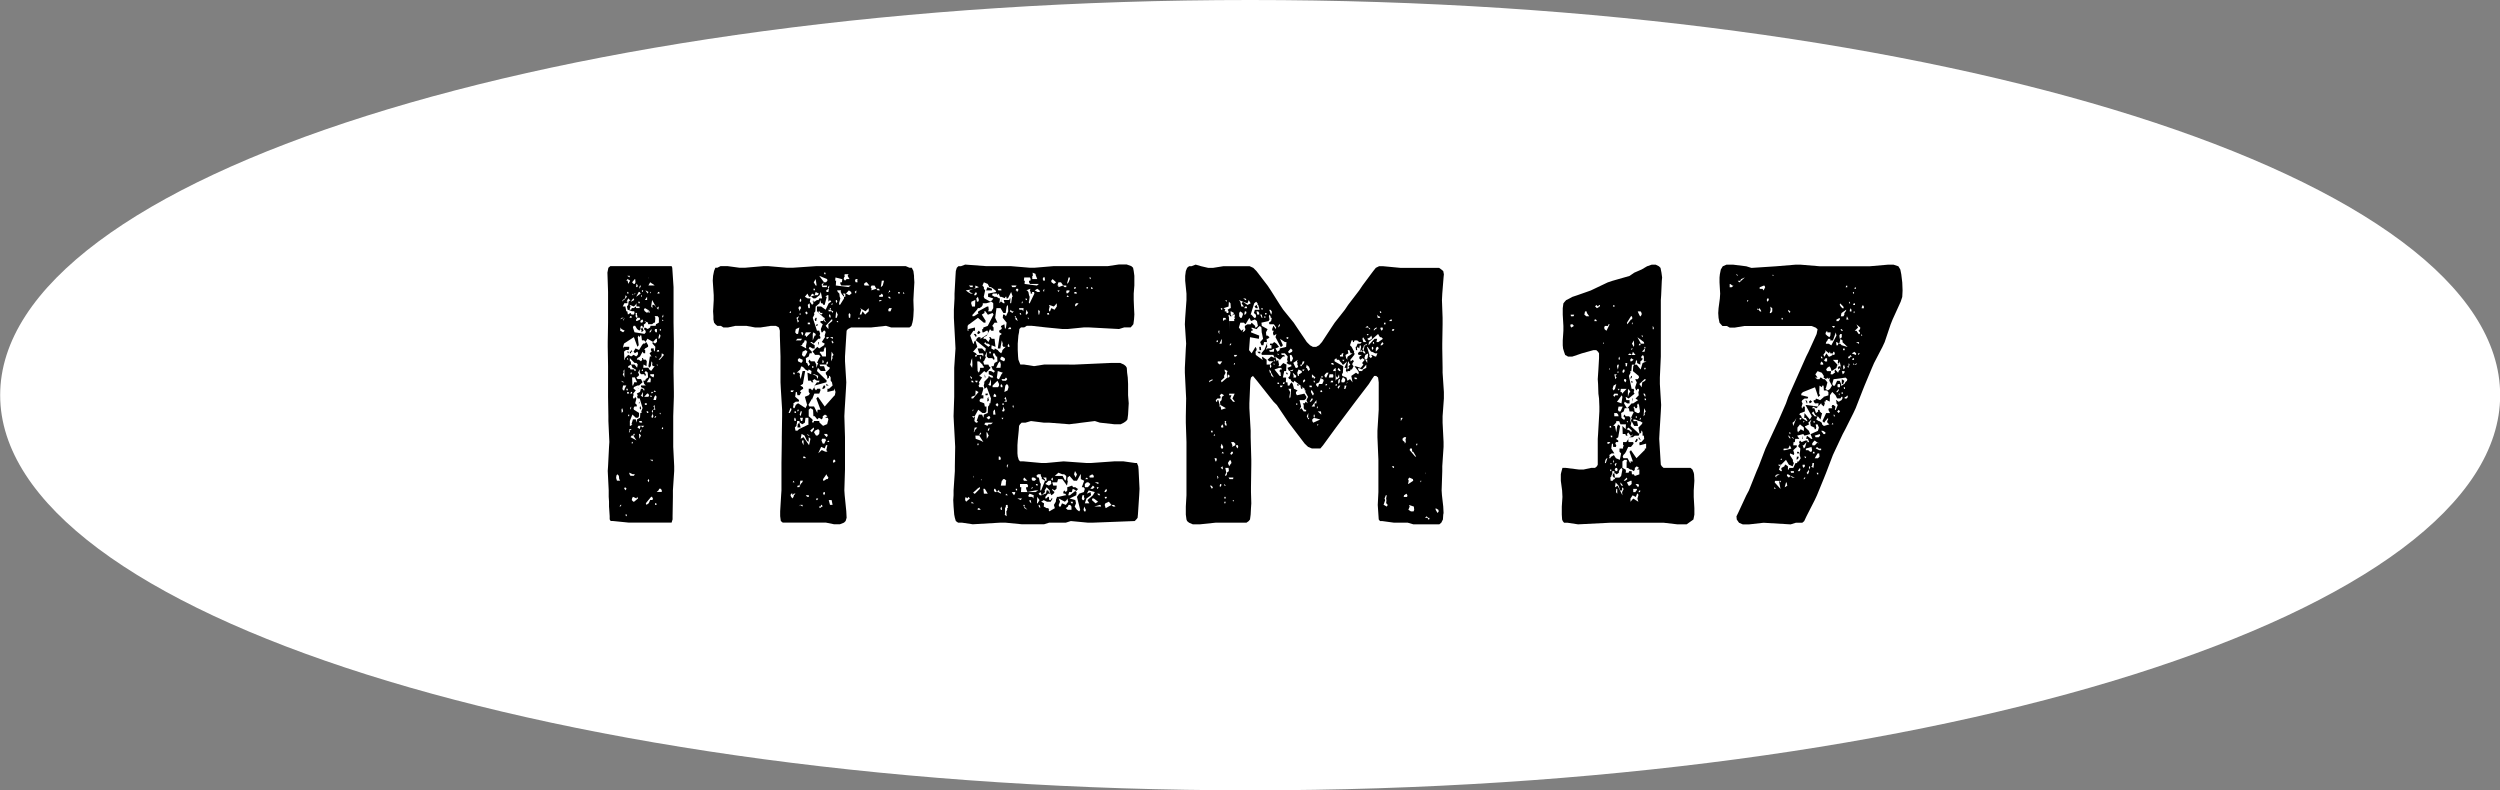 <svg id="txt_number-17.svg" xmlns="http://www.w3.org/2000/svg" width="155" height="49" viewBox="0 0 155 49"><rect x="0" y="0" width="155" height="49" fill="#808080" stroke="none"/><defs><style>.cls-1 {
        fill: #fff;
      }

      .cls-1, .cls-2 {
        fill-rule: evenodd;
      }</style></defs><path id="bg" class="cls-1" d="M1897.76,12810c42.8,0,77.5,11,77.5,24.5s-34.7,24.5-77.5,24.5-77.5-11-77.5-24.5S1854.96,12810,1897.76,12810Z" transform="translate(-1820.25 -12810)"/><path id="ITEM17" class="cls-2" d="M1861.99,12837.7v-1.9l0.04-1.2v-0.3l-0.02-1.2v-0.4l0.02-1.2v-0.3l-0.02-1.2v-2.2l-0.02-.3-0.04-.6-0.02-.3-0.04-.1h-3.8l-0.12.1-0.06.3,0.04,1.2v1.9l-0.02,1.2v0.3l0.02,1.2v1.9l0.02,1.2v0.3l0.06,1.3-0.02.3-0.06,1.2-0.02.3,0.06,1.2v0.4l0.02,0.3v0.3l0.04,0.6v0.2l0.06,0.1h0.12l0.99,0.1h2.67l0.06-.2v-0.2l0.02-1.2v-0.4l0.08-1.2v-0.3Zm-2.71-10.6h0.02l-0.02.1-0.14-.1h0.14Zm1.19,0.1h0.01l-0.03.1Zm-0.86.1h0.02l0.02,0.2-0.04.1h-0.08l-0.09-.1Zm-0.45,0,0.16,0.1-0.12.2-0.04-.2h-0.08Zm1.4,0.2,0.14,0.1h0.02l0.12,0.1h-0.39Zm-0.85.1h0.02l0.06,0.1-0.02.1h-0.08Zm-0.87.1h0Zm1.09,0h0.04v0.1h-0.02l-0.04.1-0.02-.1Zm-0.59.2h0Zm0.71,0.1h0.08l-0.04.1h-0.04v-0.1Zm0.4,0.1h0l-0.04.1-0.08-.1-0.06-.1Zm-0.6,0h0.06l0.06,0.1h0l-0.28.2Zm0.77,0-0.06.1v-0.1h0.06Zm-1.48.1v-0.1h0.06l0.02,0.1h-0.08Zm1.92-.1h0.06l0.02,0.1H1861Zm-1.55.2,0.08-.1h0.08l-0.21.1-0.02-.1Zm0.5,0h0.04v0.1h-0.04v-0.1Zm-0.97,0,0.08,0.1h0l-0.18.2h-0.02l-0.1.1h0l0.04-.1,0.14-.1Zm1.33,0.1v0.2h-0.14Zm-1.27.3,0.1-.2,0.1,0.1h0.04l-0.12.1-0.02.2-0.08.1,0.04,0.2,0.28,0.1h0.13l0.02,0.1-0.04.1h-0.15l-0.06-.1-0.16.1-0.04-.2h-0.06l-0.06-.3h-0.16l0.1-.2h0.18l0.02-.1h-0.06Zm0.41-.2h0.02l0.04,0.1h0l-0.19.1h-0.02Zm1.59,0.5-0.04.2-0.26-.3h-0.1v0.2l-0.08-.1,0.06-.4,0.28,0.5Zm-1.19-.2h-0.08v-0.1h0.06l0.04,0.1h-0.02Zm-0.02.2,0.02,0.1h-0.22l-0.02-.1-0.12.1h-0.13l-0.04.1h-0.1l0.06-.2-0.06-.1,0.27,0.1,0.1-.1,0.06-.1v0.2h0.18Zm0.34,0.1,0.18,0.1,0.02,0.1,0.02-.1,0.07,0.1v0.1h-0.05l-0.02-.1-0.08.1-0.14-.1-0.06-.1Zm-0.58.3h0.1l-0.02.1,0.04,0.1-0.02.1h-0.04l-0.06-.1,0.02-.1Zm1.67,0.2,0.04-.1,0.02,0.1h0l-0.04.1-0.04-.1h0.02Zm-1.13.3,0.24,0.1v0.1h0.25l0.12-.1h0.06l0.02-.3-0.04-.1h0.18l0.08,0.1v0.3l-0.18.1-0.02.1h-0.32l-0.02.1-0.15.1-0.18-.1-0.06.1,0.1,0.1,0.02,0.1-0.08.1-0.62-.1h0l-0.1-.3,0.04-.1h0.1l0.12,0.2,0.14,0.1,0.08-.1-0.02-.1,0.04-.1h0.08l0.04,0.1h0.06v-0.2h0.04l0.1-.1Zm-0.72-.2h-0.19l0.04-.1h0.08l0.02,0.1h0.05Zm0.28,0.2h-0.06v-0.1l0.08-.1h0.14l0.04,0.1Zm0.5-.2h0Zm-1.45,0h0.12l-0.22.1Zm0.18,0-0.08.2v-0.1Zm1.09,0.3h-0.1l-0.02-.1,0.12-.1,0.06,0.1Zm1.23-.1,0.04-.1,0.04,0.1h-0.08Zm-2.58.4,0.06,0.1,0.2,0.1-0.1.1-0.18-.1Zm1.27,0.1,0.04,0.1-0.02.1,0.14-.1h0l-0.08-.2Zm1.17,0h0.06v0.1h-0.06v-0.1Zm-0.18,0v0.2h-0.08l-0.06-.1,0.02-.1h0.12Zm-0.34,0v0.1l-0.06.1h-0.08Zm0.44,0.6v-0.1l0.06-.2,0.06,0.1-0.02.1-0.06.1h-0.04Zm-0.79,1.3h-0.14l-0.04-.1h-0.06l0.02,0.1-0.08.1-0.14-.1h-0.12l0.04-.1,0.16-.1,0.16-.3,0.06,0.1h0.1v-0.2h-0.06l0.06-.1h0l0.18-.1v-0.1l-0.12-.2-0.08.1h-0.1l-0.08.1-0.18.3-0.22-.1-0.12.2,0.08,0.1,0.16-.1,0.04,0.1-0.02.1-0.1.1-0.16-.1-0.15.1h0l-0.18-.1-0.2.2v0.1h-0.04l-0.02-.5,0.12-.1h0.16l0.04-.1v-0.1h-0.34l-0.02.1-0.02-.1,0.06-.2,0.61-.4,0.22,0.6,0.08-.1-0.06-.5,0.06-.1,0.06,0.1h0.02v-0.1h0.08l0.04,0.3h0.14l0.08,0.1,0.06-.1,0.06-.1,0.35,0.2,0.18-.2h0.06v0.2l-0.12.1-0.14-.1-0.02.1,0.18,0.2-0.02.2-0.04.1-0.04-.1v-0.1h-0.16l-0.02.1,0.06,0.1h-0.02l-0.12.1h0l0.12,0.2h-0.1l-0.09.6,0.05,0.1,0.1-.1,0.04-.3,0.06,0.1-0.02.1,0.04,0.1h0.12l-0.22.3-0.12-.1-0.05-.1h-0.32l0.02-.2,0.18,0.1,0.02-.3Zm-1.39-1.5h0Zm0.46,1h-0.06v0.1h0.06l0.04-.1h0.06l-0.08-.1Zm1.6,0,0.06-.1h0.08l0.02,0.1h-0.16Zm-1.82,0h-0.02l0.08,0.1h0.02v-0.1h-0.08Zm2.02,0.5h-0.08l0.18-.2,0.02-.2,0.14,0.1Zm-0.2-.2h-0.02v0.1l-0.08-.1h0.1Zm-1.82.2v-0.1h0.04l0.02,0.1h-0.06Zm0.32,0.5,0.19,0.1h0.02l-0.02.1h-0.06l-0.02-.1h-0.23l-0.04-.1h-0.1v-0.1l0.18-.1-0.02-.2h-0.06v-0.2l0.29,0.3h0.12l0.08,0.1-0.04.2-0.16-.2h-0.21Zm1.48-.2h0.08l-0.02.1-0.04-.1h-0.02Zm-1.78,3.5h0.14l0.16-.4,0.21,0.2h0.14l0.06-.1v-0.2l-0.32-.2-0.02-.1,0.06-.1h0.14v-0.1l-0.1-.1,0.08-.3h-0.02l-0.06-.1-0.04.1h-0.08l-0.02-.1,0.04-.1-0.02-.1,0.16-.2-0.14-.1,0.02-.1,0.22-.1h0.1l0.22-.2-0.1-.2h-0.22l-0.06-.1,0.14-.1,0.02-.1-0.06-.1,0.1-.2v0.2l0.08,0.1h0.2l0.04,0.1h0.04l0.02-.1-0.08-.1,0.08-.1,0.12,0.1,0.02,0.3-0.14.1-0.04.1h-0.12l0.06,0.2,0.1,0.1h-0.3v0.1l0.2,0.1,0.02,0.1h-0.06l-0.04-.1h-0.12l-0.06.2-0.2.1,0.06,0.1-0.04.1,0.04,0.1h0.12l0.18,0.6-0.08.2,0.02,0.1h-0.08l-0.02.3-0.18.1-0.04.2-0.04-.2h-0.18l-0.09.3h0.06l-0.1.1h-0.06v-0.3h-0.14Zm-0.3-2.9,0.06-.1-0.02-.1,0.06-.1v0.5Zm1.25-.3v0.1h-0.08l0.04-.1h0.04Zm-0.77.3,0.02-.1h0.06l-0.02.1h-0.06Zm1.46,0v0.1l-0.04.1-0.18-.1-0.02-.1h0.24Zm-1.23.6h-0.04l-0.02.1h-0.05l-0.02-.5h0.17l0.14,0.3h-0.18l-0.02.1h0.02Zm0.97-.4,0.06,0.1-0.02.2h-0.23Zm-1.58.3h-0.1l-0.12-.1Zm-0.12.4,0.04-.2h0.2l-0.1.2-0.02.1h-0.08Zm0.99,0h0l-0.04-.1,0.02,0.1h0.02Zm-0.65.1h-0.08l-0.02-.1h0.08Zm1.48,0.2-0.04-.1h0.16l0.06-.1,0.08,0.1h-0.16Zm-0.55-.1v0.3h-0.04l-0.1-.1h0.04Zm-0.97,0h0.08l0.04,0.1h-0.14Zm0.18,0.1,0.06-.1h0.06v0.1h-0.12Zm0.87,0.2,0.18-.2h0.06l0.07,0.1-0.05.1h-0.26Zm0.39,0h-0.02l0.04-.1,0.08,0.1h-0.1Zm0.18,0.2,0.06-.2,0.08-.1,0.06,0.1-0.04.2h-0.16Zm-0.83.2h-0.02l-0.02-.1-0.04.1h0.08Zm0.3,0h0.12v0.1h-0.12v-0.1Zm0.53,0.2,0.06-.1,0.06,0.3h-0.14l0.1-.1Zm-0.83,0-0.02.1h0l0.04,0.1,0.06-.1h-0.02l-0.02-.1h-0.04Zm-0.55,0v0.1l-0.06.1v-0.1Zm-0.58.4-0.02-.2,0.04-.1,0.04,0.1h0l0.02,0.1Zm1.86-.1,0.04-.1,0.04,0.1-0.04.1-0.04-.1h0Zm-0.29.1-0.04-.1h0.1l0.02,0.1h-0.08Zm0.77,0h0.08l-0.04.1Zm-0.42.3h-0.06l-0.02-.1,0.06-.1v-0.1l0.06,0.2Zm-1.46-.2v0.1h-0.08l0.04-.1h0.04Zm1.62,0.1h0.06l-0.06.1h-0.06Zm-0.81.4h-0.16l-0.04-.1h0.16Zm0.02,0.3-0.12-.1-0.06.2-0.14-.1,0.06-.1h0.36Zm1.27,0.1h-0.08l0.02-.1h0.06v0.1Zm-2.08,0h0.14l-0.14.1,0.02,0.1h-0.06Zm0.73,0.1-0.04.1h-0.02l-0.02-.1h0.02l0.06-.1v0.1Zm-0.12.5-0.02-.3h0.04l0.08,0.1Zm-0.55-.1h0l0.08-.1h0.09l0.02-.1h0.08l-0.04.1h-0.06l0.2,0.3Zm0.15,0.3-0.03.1h-0.04v-0.1h0.07Zm1.15,1.1h0.08v0.1l-0.18-.1h0.1Zm-1.36.9-0.02-.1,0.21,0.1h0.14l-0.06.1h-0.21Zm-0.84.2h0.02v-0.1l0.06-.1,0.1,0.1,0.02,0.2,0.06,0.1h-0.2Zm2.03,0.1h0.01l0.02,0.1-0.05.1-0.04-.1h-0.02Zm-1.53.6,0.06-.1,0.1,0.1-0.08.1-0.06-.1h-0.02Zm2.34,0.2h-0.32l0.12-.1,0.04-.1h0.1l0.06,0.1v0.1Zm-0.58.5h-0.14l-0.09.2-0.14.1-0.04-.1,0.33-.4h0.06l0.04,0.1h0.02Zm-0.89-.1-0.24.2h-0.06l-0.09-.1,0.02-.1,0.05-.1,0.22,0.1,0.04-.1,0.06,0.1h0Zm1.13,0.4h-0.08v-0.1h0.08l0.02,0.1h-0.02Zm-2.22.1h-0.06l0.06-.1h0.06Zm0.38,0.6h-0.04l-0.04-.1h0.1Zm17.84-14.5-0.02-.3v-0.1l-0.04-.3-0.1-.2h-0.14l-0.23-.1h-5.57l-1.46.1h-0.32l-1.17-.1h-0.32l-1.15.1h-0.31l-0.74-.1h-0.45l-0.2.1h-0.12l-0.08.2-0.06.3-0.02.3,0.06,0.9v0.3l-0.04.7,0.02,0.3v0.2l0.04,0.2,0.08,0.1,0.12,0.1h0.22l0.16,0.1h0.29l0.46-.1h0.67l0.54,0.1h0.35l0.64-.1h0.3l0.19,0.1,0.06,0.2v0.3l0.04,1.3v1.6l0.02,0.4,0.08,1.3v0.4l-0.02,1.3v0.3l-0.02,1.3v1.7l-0.02.3-0.06,1v0.3l0.04,0.3,0.12,0.1h2.68l0.49,0.1h0.38l0.25-.1,0.1-.1,0.06-.2-0.02-.4-0.1-1-0.02-.3,0.04-1.3v-2l-0.04-1.3,0.02-.4,0.08-1.3,0.02-.4-0.08-1.3v-0.3l0.08-1.3,0.02-.3,0.08-.1,0.2-.1h1.25l0.91-.1,0.32,0.1h1.14l0.12-.1,0.06-.2,0.04-.2,0.02-.2,0.02-.4-0.02-.6,0.02-.4Zm-5.52-.6,0.02,0.1h-0.08l-0.02-.1h0.08Zm1.16,0.3,0.06-.1h-0.04l0.02-.1h0.24l-0.06.1,0.12,0.2h-0.18l-0.1.1-0.08-.1Zm-1.05.1,0.02,0.1-0.09.1h-0.12l-0.3-.4Zm0.52-.1,0.38,0.1h0.04l-0.02.2h-0.1v0.1l0.06,0.1H1873l-0.14.1-0.79-.1,0.02-.3h-0.06Zm1.37,0.3h-0.12l-0.04-.1,0.04-.1h0.12l-0.02.1Zm-2.6-.2,0.06,0.4h-0.06l-0.12-.2Zm4.16,0.4-0.12.1,0.06-.4h0.14Zm-0.99,0h-0.14l-0.04-.1,0.12-.1h0.06l0.16,0.2h-0.16Zm2.16-.2h0Zm-4.95.2v-0.1h0.04l0.06-.1v0.1l-0.06.1h0.29l-0.02.1h-0.27l-0.04-.1h0Zm3.38,0.2-0.31.1,0.02-.1-0.06-.1,0.06-.1h0.18l0.11,0.2h0.16l0.06,0.1h-0.14Zm-2.91-.2-0.06.4h-0.12l-0.01-.1h-0.02l0.17-.1-0.06-.1Zm-0.93.2h0.04l-0.02.1h-0.06l-0.02-.1h0.06Zm1.92,0.5h-0.08v0.1l-0.25.4h-0.04l-0.02-.1,0.08-.3-0.04-.1-0.02-.2-0.1-.1-0.04-.1h0.24l-0.02.1,0.06,0.1h-0.02l0.17,0.2v-0.1l-0.08-.1h0.16v0.2Zm0.68-.3-0.02.1-0.08-.1,0.1-.1v0.1Zm2.06-.1h0.02l0.02,0.1h-0.06l-0.08.1Zm-2.5.3-0.2-.1,0.18-.2,0.14,0.1,0.02,0.1Zm3.13-.1h-0.08l-0.02-.1h0.1v0.1Zm-5.72,0,0.1,0.2h0.07l0.12-.2,0.16,0.1,0.06-.2,0.2,0.1-0.08.1h-0.18l-0.28.1h0.08l0.12,0.1h0.12l0.26-.2,0.08-.2,0.08,0.4h-0.18l-0.04.1h-0.1l-0.14.1h-0.08l-0.02-.1-0.02.1h0l0.06,0.1h-0.02l-0.08.1-0.14-.2,0.04-.2h-0.17l-0.18-.1Zm6.02,0h-0.1l0.02-.1,0.08,0.1h0Zm-1.35.2h-0.22v-0.1h0.06l0.1-.1,0.08,0.1Zm-3.19.3-0.16.1-0.19.4-0.28-.2h-0.26v0.3h0.02l0.08,0.1v-0.1h0.06l0.06,0.1h0.14l-0.08.1-0.18-.1,0.34,0.3h0.04v0.1h-0.04l0.15,0.2-0.15-.1-0.04-.1-0.02.1h-0.16v0.1l0.14,0.1-0.12.3,0.04,0.2h0.06l0.08-.1h0.08l0.04,0.1-0.06.2,0.02,0.1-0.2.3,0.18,0.1-0.04.1-0.3.2-0.12-.1-0.3.3,0.1,0.1,0.06,0.1h0.26l0.08,0.1-0.08.1-0.14.3h0.08l-0.12.3v-0.2l-0.1-.2h-0.24l-0.07-.1h-0.02l-0.06.1,0.11,0.2h-0.03l-0.08.1-0.08-.2h-0.06l-0.02-.3,0.18-.1,0.06-.2h0.13v-0.1l-0.19-.2,0.06-.1,0.17,0.1h0.14v-0.2l-0.16-.1-0.12-.1h0.1l0.12,0.1,0.28-.3h0.12l0.02-.1-0.06-.1,0.04-.1-0.06-.2h-0.14l-0.26-.8,0.1-.2-0.02-.1,0.08-.1,0.02-.3,0.24-.2,0.04-.2,0.06,0.2h0.08l0.06,0.1h0.08l0.13-.5h-0.09l0.11-.1h0.08v0.4l0.1-.1Zm3.55-.3h0.08l0.06,0.1h-0.1l-0.08-.1h0.04Zm-5.51.2,0.06-.1,0.04,0.1-0.02.1h-0.08v-0.1Zm4.95,0.1-0.02-.1h0.18Zm-2.65-.1,0.04,0.1h-0.02l-0.04.1-0.04-.1v-0.1h0.06Zm-0.26.2-0.02.1h-0.06l0.04-.1h0.04Zm-1.54.1,0.1-.1,0.03,0.1v0.2h-0.09Zm-0.54.1h0.1l0.02,0.1-0.06.1v0.1l-0.1-.2Zm1.9,0.1h0.08l-0.02.1h-0.04Zm2.42,0.2-0.22.2-0.16-.2-0.08.2h-0.1l0.1-.3-0.08-.1,0.34,0.2,0.1-.1,0.1-.1v0.2Zm1.35,0h-0.12l-0.02-.1,0.06-.1h0.16Zm-3.59.1-0.06-.1h-0.18l-0.02-.1h0.08l0.22,0.1Zm-2.63-.1h0.04v0.1h-0.08Zm1.03,0.2-0.1-.1,0.06-.1,0.1,0.1Zm1.78,0.2,0.04-.4,0.1,0.2-0.06.2h-0.08Zm-2.24-.2,0.04-.1,0.06,0.1h-0.1Zm3.15,0.2h-0.08l-0.02-.2,0.04-.1,0.08,0.1Zm-1.31-.1v-0.1h0.06l0.04,0.1-0.02.1h-0.02Zm-1.86,0-0.1.2,0.1,0.1-0.08.1-0.08-.3Zm1.07,0.2h0.02v-0.1h-0.06l-0.06.1h0l0.04,0.1h0.06v-0.1Zm2.64,0-0.06-.1h0.13Zm-1.89.3v0.3l-0.17-.2,0.37-.4h0.04v0.1Zm0.6-.1-0.1-.1h0.1v0.1Zm-1.88,0h0.13l0.02,0.1h-0.15v-0.1Zm0.51,0.2h0.08l0.04-.1h-0.08Zm-1.25.2,0.22-.1-0.08.4h-0.1l-0.08-.1Zm0.44,0.2,0.02,0.1-0.06.1-0.08-.2h0.12Zm0.18,0h0.33l-0.31.3-0.02-.1h-0.08Zm0.43,0.5v-0.4l0.04-.1,0.14,0.1v0.1h-0.06l-0.04.1Zm1.19-.2h0.06v0.1h-0.02l-0.16-.1h0.12Zm-0.26.1h-0.08v-0.1h0.16Zm-1.64,0h0.04l-0.06.1h-0.32l0.1-.1h0.24Zm0.2,0.1h0.1l0.04,0.1-0.06.3h0.02v0.1l-0.36-.2h0.1l0.04-.1,0.1-.1Zm1.76,0.2-0.08-.1,0.02-.1,0.08,0.1h0.02Zm-0.91-.1v0.1l0.04,0.1v-0.2h-0.04Zm0.26,0.9-0.12-.2h-0.04v-0.1h0.22l0.04-.1h-0.02l0.08-.2,0.06,0.1v0.5h-0.22Zm-1.27-.1,0.04-.2,0.2-.1,0.1,0.1-0.16.3h-0.1Zm1.9,0.2-0.1.2,0.04-.6,0.12,0.2-0.08.1Zm-2.08,0,0.22,0.1v0.1l-0.08.1-0.2-.1-0.02-.1Zm1.53,0.2-0.02.1h-0.06v-0.1l0.02-.1Zm0.27,0.1-0.06.1h-0.04l-0.01-.1,0.07-.1Zm0.42,2-0.1.1-0.53.6-0.42-.6-0.1.1,0.26,0.7h-0.18l-0.02.2-0.2-.4h-0.29l-0.06-.1,0.23-.4v0.1l0.02-.1,0.12-.3h0.3l0.08-.2-0.02-.1h-0.18l-0.08.1-0.08-.1-0.02-.1-0.14.2-0.08-.1h-0.13v0.2l0.07,0.1-0.07.1h0l-0.24.1,0.14,0.5-0.1.2-0.46-.3-0.14.1-0.08.2h-0.07l-0.02-.1,0.03-.1-0.01-.1,0.15-.1h0.18l0.02-.1-0.24-.2,0.04-.3h0.06l0.04,0.2h0.14l0.1-.2h-0.08l0.04-.1,0.16-.1-0.02-.1-0.16-.1,0.16-.1,0.14-.8h-0.16l-0.12.5-0.06-.2,0.02-.1-0.06-.1h-0.14l0.22-.2,0.02-.1,0.06-.1,0.14,0.1,0.08,0.1,0.18,0.1,0.04-.1,0.17,0.1-0.02.2-0.23-.1,0.04,0.5h0.17l0.06,0.1h0.1l-0.06-.1,0.12-.1,0.16,0.1h0.16l-0.04.1h-0.12l-0.14.2,0.72-.2,0.03-.1-0.61-.6,0.06-.2,0.18,0.2h0.3l-0.1-.3h-0.24l-0.04-.1h0.42l0.05,0.1,0.18,0.1-0.06.1-0.21.2,0.02,0.1,0.07,0.1,0.02,0.2,0.1-.1v-0.1h0.04l0.06,0.1v0.2l0.08,0.1,0.04,0.2-0.22.2h-0.1v0.2l0.42-.1v-0.1h0.02l0.06,0.2Zm-1.41-1.7v-0.1h0.08v0.1h-0.08Zm-1.15.3h0.06l0.02,0.1h-0.09l-0.02-.1h0.03Zm1.29,0.1,0.24,0.1-0.04.2-0.08-.2-0.24-.1h0.12Zm-1.15.6h0Zm1.9,0h-0.01v0.1h0.15Zm-0.17.1-0.1.2h0.12l0.08-.1-0.02-.1h-0.08Zm-0.58,0v0.1l0.02-.1h-0.02Zm-1.27.3-0.07.1h-0.12v-0.1h0.19Zm-0.33,1.4,0.12-.3h0.04l0.02,0.1-0.1.2h-0.08Zm1.54,0.2h0.08l0.16,0.2,0.1-.1,0.18,0.1,0.06-.1v-0.1l0.14-.1,0.15,0.1-0.15.1h0.17l0.04,0.1-0.08.3h-0.02l-0.23.1-0.22-.2-0.02-.1h-0.32l-0.04.1h-0.06l-0.02-.1h0.04l-0.02-.1-0.23-.2v-0.4l0.11-.1,0.16,0.1h0Zm-0.99-.3v-0.1h0.1l-0.06.1h-0.04Zm-0.18.1v-0.1h0.08l0.02,0.1h-0.1Zm0.38,0.2-0.06-.1,0.06-.2h0.08Zm-0.36.7,0.1-.1v-0.1h0.02l0.02-.2h0.14l0.02,0.1,0.16,0.1,0.16-.1,0.04-.3h0.18v0.4h0.04l-0.62.3-0.1.1h-0.12Zm0.46-.6h0.04l-0.04.2h-0.08l-0.06-.2h0.14Zm-0.44,0,0.04,0.1v0.1h-0.08l-0.02-.1,0.02-.1h0.04Zm0.34,0.6-0.08-.3-0.1.1-0.02.2h0.2Zm0.59,0.2,0.1-.1,0.12-.1,0.02,0.1-0.14.2Zm0.24,0.1,0.06-.1,0.2-.1,0.08,0.1-0.02.2-0.1.1h-0.1Zm-0.27.2h-0.1l-0.08-.1h0Zm-0.04.6-0.34-.5-0.18.1,0.06-.3,0.18,0.1,0.14,0.3,0.1,0.1,0.02-.1v-0.2l0.11,0.1Zm0.99-.6-0.06-.1h0.19l0.04,0.1-0.06.1Zm0.06,0.3-0.06.1-0.04.1h-0.1l-0.08-.2,0.04-.1h0.2Zm-1.49.1,0.02-.1h0.08v0.3Zm1.64-.1,0.06,0.1h-0.14Zm-0.45.4,0.22,0.1,0.08-.2h0.09l-0.07.3,0.07,0.1h-0.13l-0.22-.1-0.22.2Zm-1.11.7v-0.1h0.08l0.1,0.1h-0.18Zm1.88,0.3-0.04-.1,0.04-.1h0.08l0.04,0.1Zm-1.23.2h0Zm0.87,0.8h-0.08l-0.15.1h-0.06v-0.1l0.21-.3,0.04,0.1,0.08,0.1Zm-1.58.2-0.1.1-0.08.2h-0.14l0.04-.1h0.12l0.04-.3h0.16Zm-0.48,0h-0.11l0.04-.1Zm1.83,0.8-0.06-.1,0.04-.1h0.06l0.02,0.1Zm-1.87,0-0.02.1-0.07.1-0.08-.1-0.04-.1,0.04-.1h0.08v0.1l0.09-.1h0.1Zm0.9,0.1h-0.08l-0.08-.1h0.18l0.02,0.1h-0.04Zm0.55,0.2h-0.06v-0.1h0.12Zm0.87,0.3h-0.08l-0.08-.3h0.18l0.06,0.3h-0.08Zm-1.78.1-0.18-.1-0.06.1,0.08-.1h0.16v0.1Zm1.21,0-0.14.1-0.06-.1h0.1l0.04-.1h0.04l0.06,0.1h-0.04Zm8.87-15-0.26.1h-0.16l-0.1.1-0.06.2-0.02.3-0.06,1.1v0.3l-0.04.7v0.5l0.02,0.4,0.06,1.1,0.02,0.4-0.08,1.2v1.8l-0.04,1.2,0.02,0.4,0.06,1.1,0.02,0.4-0.02,1.2v0.3l-0.08,1.2v0.3l-0.02.3,0.02,0.4,0.04,0.5,0.04,0.2,0.06,0.2,0.14,0.1h0.24l0.67,0.1,1.71-.1h0.31l1.03,0.1h1.37l0.32-.1h1.03l0.31-.1,1.05,0.1h0.32l2.59-.1,0.1-.1,0.08-.1,0.02-.2,0.08-1.2,0.02-.4-0.06-1.2-0.02-.2-0.08-.2h-0.12l-0.71-.1h-0.59l-1.41.1h-0.32l-1.4-.1-1.07.1h-0.32l-1.09-.1h-0.22l-0.08-.1-0.06-.2-0.02-.2v-0.5l0.02-.3,0.06-.6,0.02-.3,0.06-.1,0.1-.1h0.24l0.34-.1,0.79,0.1h0.32l1.26,0.1,1.59-.2,0.31,0.1,0.9,0.1h0.39l0.2-.1,0.14-.1,0.08-.1,0.04-.3,0.04-.7-0.04-.5v-0.7l-0.02-.4-0.04-.3-0.02-.3-0.06-.1-0.12-.1-0.22-.1h-0.61l-2.22.1H1885l-0.64.1-0.63-.1h-0.22l-0.08-.2-0.04-.1-0.02-.2-0.02-.4v-0.4l0.04-.5,0.04-.2,0.02-.2,0.1-.1h0.2l0.16-.1h0.3l0.89,0.1,1.03,0.1h0.31l1.01-.1h0.32l1.86,0.1,0.32-.1h0.4l0.09-.1,0.08-.1,0.04-.3,0.02-.3-0.02-.4-0.02-.5v-0.4l0.04-.5v-0.6l-0.04-.3-0.04-.2-0.11-.1-0.28-.1h-0.5l-0.67.1h-3.35l-1.19.1h-0.31l-1.19-.1h-1.53Zm4.18,0.5,0.23,0.1h-0.06l0.12,0.3h-0.31v-0.2h0.04Zm3.54,0.3h0.06v0.1h-0.04l-0.04-.1h0.02Zm-4.06,0h0.36l0.04,0.1-0.02.1h-0.08v0.1l0.06,0.1h0.55l-0.12.1-0.77-.1,0.02-.2h-0.06Zm1.27,0h0.02l-0.02.1h0.02l-0.02.1h-0.08l-0.04-.1,0.02-.1h0.1Zm1.48,0h0.08v0.1l-0.08.2-0.1.1Zm-0.99.1,0.22,0.2-0.14.1-0.14-.1-0.04-.1h0.02Zm0.52,0.2,0.14,0.2h0.19v0.1h-0.11l-0.1-.1-0.28.1v-0.1h-0.06l0.06-.2h0.16Zm-4.78,0,0.24,0.1,0.1,0.2h0.1l0.16,0.1h-0.02l0.14,0.1,0.04,0.1-0.5.1v0.2l0.32,0.1-0.06.1-0.12.1-0.36-.2-0.05-.1,0.09-.4-0.08-.1v-0.1l-0.09-.1Zm-0.79.2h0.1v0.1h-0.14l-0.1-.1h0.14Zm2.74,0h0.08l-0.08.1H1883l-0.04-.1h0.24Zm-2.48,0,0.22,0.1-0.58.2v0.1l0.22,0.1h-0.16l-0.16-.1-0.13-.1,0.59-.1v-0.2Zm6.2,0.1h0.04l-0.04.1h-0.08l0.02-.1h0.06Zm0.75,0h0.04l-0.04.1h-0.04l-0.02-.1h0.06Zm-6.2,0-0.08.2h0.36v-0.1Zm6.48,0,0.06,0.1h-0.12l0.02-.1h0.04Zm-2.95.1-0.02.2-0.06-.1Zm-2.83,0h0.15l0.02,0.1h-0.19l-0.04-.1h0.06Zm1.96,0h0l-0.02.1h-0.02l0.06,0.1v0.1h0.1l-0.02-.1h0.13l0.02,0.1-0.29.6h-0.04l-0.02-.1h0.02l0.04-.3-0.04-.1-0.04-.2-0.08-.1h-0.06Zm-0.8,0h0.04l0.02,0.1h-0.02l-0.06.1-0.05-.1h-0.04l0.04-.1h0.07Zm1.23,0,0.14,0.1,0.02,0.1h-0.14l-0.18-.1Zm1.39,0.1-0.08.1-0.06-.1h0.14Zm0.55,0h0.06l-0.02.1-0.14.1-0.05-.1h0l0.03-.1h0.12Zm-3.56.1,0.1,0.3H1883l-0.06.4h-0.06l0.02-.3h-0.04l-0.04.1h-0.34l0.06,0.2h-0.08l-0.14-.1,0.02-.2-0.04.2-0.09.1,0.04-.3h-0.06l-0.16-.1h-0.12l-0.16-.1,0.06-.1h0.26l0.02,0.1,0.08-.1,0.08,0.2h0.07l0.26,0.1h-0.02l0.02-.1h0.08l-0.02.1h0.1Zm3.94,0h0.1l0.04,0.1h-0.16v-0.1h0.02Zm-6.12,0,0.06,0.1-0.06.1h-0.12l0.04-.1Zm5.68,0.2,0.08,0.1h-0.14Zm-5.56.1,0.06,0.2-0.04.1h-0.08l-0.04-.2Zm3.01,0.1,0.04,0.1h-0.08l-0.02-.1h0.06Zm-3.17.1-0.02.4h-0.18l-0.06-.2,0.02-.1,0.22-.1h0.02Zm1.01,0.1,0.1,0.1v0.3l-0.12.2h-0.2l0.04-.1-0.02-.2h-0.08l-0.55.3-0.02.1h0.06l-0.28.2,0.12-.1-0.14.1h-0.1v-0.1h0.02l0.26-.3,0.06-.1h0.1l0.14-.1h0l0.06-.1v-0.1h0.21Zm1.88,0h0.06l-0.04.1h-0.04Zm3.43,0.1h0.08l-0.08.1-0.12.1-0.02-.1,0.06-.1h0.08Zm-1.27,0v0.2l-0.14.2-0.2-.1-0.08.2h-0.05l-0.02-.1,0.05-.2-0.05-.1,0.31,0.1Zm-3.03.1,0.02,0.4-0.14.3-0.1-.1h-0.08l-0.02.2,0.24,0.3-0.04.3-0.06.1-0.04-.3-0.2.1-0.02.1h0.08l-0.04.1-0.15.1,0.02,0.1,0.15,0.1-0.13.1-0.12.8h0.16l0.09-.5,0.06,0.2-0.02.1,0.06,0.1h0.14l-0.2.2h0l-0.02.1-0.06.1-0.13-.1-0.08-.1-0.18-.1-0.04.1-0.18-.1,0.02-.2,0.24,0.1-0.06-.5h-0.18l-0.06-.1h-0.1l0.06,0.1-0.1.2-0.18-.2h-0.13l0.03-.1,0.18-.1,0.2-.4,0.08,0.1h0.14v-0.2l-0.08-.1,0.14-.2h0.18l-0.14-.3,0.08-.6h0.25l0.18,0.3h0.14l0.06-.4Zm0.69,0.2h0.28l-0.02.2-0.06-.1h-0.18Zm0.46,0.1,0.1,0.2-0.1.1h-0.04v-0.1Zm0.75,0,0.08,0.1-0.02.1-0.02.1h-0.04l-0.02-.2Zm-1.72,0,0.06,0.1h0.12l-0.08.1-0.16-.1h0Zm-1.57.1,0.14,0.2h0.04l0.26-.1,0.06,0.1-0.36.7-0.27.1-0.02.1h-0.06l0.02,0.2h0.08l0.17-.1h0.08l0.02,0.2-0.47.3v-0.1h-0.14l-0.1.1-0.04.1,0.61,0.5-0.04.2-0.19-.2h-0.28l0.1,0.3h0.24l0.02,0.1-0.02.1-0.06-.1h-0.32l-0.06-.1-0.18-.1,0.26-.3-0.12-.4-0.08.1v0.1h-0.06l-0.18-.5,0.2-.3h0.1v-0.2l-0.42.1,0.02,0.1h-0.06v-0.3l0.08-.1h0.02l0.54-.4,0.36,0.3h0.11v-0.1h0.02l-0.25-.4,0.17-.1h0l-0.02-.1h0.08Zm2.12,0.1h0.06l0.04,0.1h-0.08Zm1.81,0,0.02,0.1h-0.12v-0.1h0.1Zm-2.12.2h0.08l-0.04.1h0.08l0.07,0.2-0.13-.1Zm0.83,0.1h0.04v0.1l-0.08-.1h0.04Zm-1.07.6,0.02,0.1h-0.2l0.08-.1h0.1Zm-2,.2-0.06.1h-0.02l0.02,0.1h0.08l0.1-.1Zm-0.2.2h-0.1l0.14,0.2,0.04-.1-0.06-.1h-0.02Zm1.92,0.1h0Zm-1.31.4,0.08,0.1h0.1l0.14,0.1-0.12.1-0.26-.2Zm1.45,0.1,0.04,0.1,0.02,0.1h-0.1l-0.02-.1h0.02Zm-1.35.5v0.3l0.1,0.1h0.24l0.08,0.1h0.04l0.02-.1-0.1-.2,0.02-.1h0.08l0.1,0.2h0.06l0.02,0.3-0.18.1-0.06.2h-0.14l0.08,0.2,0.14,0.1-0.06.1-0.18-.1h-0.14v0.2l0.24,0.1,0.04,0.1h-0.14l-0.14-.1-0.02.1-0.29.3h0.05l-0.05.2,0.05,0.2,0.14-.1,0.26,0.7-0.04.3h-0.06v0.1l-0.08.1-0.02.4-0.24.1-0.03.2-0.08-.2h-0.2l-0.14.4h0.08l-0.04.1h-0.08l-0.1-.1,0.04-.3-0.1.1-0.08-.1h0.16l0.22-.4,0.26,0.2h0.17l0.08-.1v-0.3h-0.1l-0.04-.2-0.27-.1-0.02-.1,0.08-.1h0.16v-0.2h-0.12l0.12-.4-0.04-.1h-0.22l-0.04-.1,0.06-.1-0.04-.1,0.2-.3-0.18-.1,0.31-.3,0.12,0.1,0.28-.3-0.1-.1-0.04-.1h-0.26l-0.07-.2h0.05l0.14-.3h-0.08Zm0.24,0,0.02,0.1h-0.1v-0.1h0.08Zm-0.89.2h0.04l-0.02.1h-0.1l0.02-.1h0.06Zm0.28,0.1v0.1l-0.02.1-0.04-.1v-0.1h0.06Zm1.3,0,0.18,0.1,0.02,0.1-0.06.1-0.22-.1-0.01-.1Zm-1.84.1,0.02,0.4-0.02.2-0.12-.2,0.06-.2h-0.02Zm1.73,0.2,0.05,0.2-0.02.2h-0.27l0.14-.3Zm-1.29,0,0.2,0.2,0.04,0.1h0.04v0.1h-0.22l-0.02.1h0.02l-0.08.2-0.08-.1-0.02-.6h0.12Zm1.15,0.6,0.31,0.1-0.08.1-0.15.3h-0.08l-0.06-.1,0.02-.1Zm-0.82.2,0.02,0.2h0.04l-0.02-.1Zm-0.89.1,0.1,0.1h0.02l-0.04.1-0.06-.1Zm2.22,0.1,0.08,0.1h0l-0.08.1h-0.22l-0.06-.1h0.2Zm-0.93.1v0.4h-0.1l-0.08-.1h0.06Zm-1.23.1h0.1l0.06,0.1h-0.12l-0.04-.1h0Zm0.38,0h0.02l-0.02.1h-0.08l-0.06-.1h0.14Zm1.25,0,0.1,0.2v0.1l-0.06.1h-0.34v-0.1Zm0.23,0.2,0.08,0.1v0.1h-0.1l-0.02-.1Zm0.36,0,0.08,0.1h0l0.02,0.1-0.06.2-0.2.1,0.06-.4Zm-1.94.4,0.18,0.1-0.34.4h-0.1v-0.1l0.24-.1Zm0.67,0.2h-0.06v0.1h0.12l0.04-.1h-0.1Zm0.5,0,0.1,0.1v0.1h-0.16v-0.1Zm0.69,0.2,0.08,0.3h-0.18l0.12-.1-0.1-.1Zm-1.07,0-0.06.1v0.1h-0.02l0.04,0.1h0l0.08-.1-0.04-.1v-0.1Zm0.95,0.4v0.1h-0.08v-0.1h0.08Zm-0.43,0h0.06l0.04,0.1-0.06.1-0.12-.1Zm1.01,0.1,0.04,0.1-0.04.1-0.02-.1h-0.02Zm-0.62.1,0.1,0.2-0.04.1h-0.1l-0.02-.1h0.06v-0.2Zm-1.82.2h0l-0.08.1,0.02-.1h0.06Zm1.27,0h0.04l0.04,0.3h-0.14v-0.2Zm-0.28.4,0.04,0.1-0.1.1-0.14-.1,0.12-.1h0.08Zm0.81,0.1h0.04l-0.06.1-0.06-.1h0.08Zm-0.61.3-0.12.1h-0.16l-0.06.1-0.2-.1,0.08-.1h0.46Zm-0.97.3-0.18.2h0.04l-0.08.1,0.06-.3h0.16Zm0.75,0v0.1l-0.04.1h-0.06l0.02-.1Zm-0.14.3,0.1,0.2-0.12.2-0.02-.4h0.04Zm-0.39,0,0.02,0.1h-0.02l-0.08.1v-0.1Zm-0.1.2,0.26,0.4-0.2-.1-0.28-.1-0.02-.2h0.24Zm-0.06.5h0.04l-0.04.1h-0.04l-0.02-.1h0.06Zm1.35,0.8,0.05,0.1-0.02.1h-0.11v-0.2h0.08Zm0.51,0.5h0l-0.04.1,0.02,0.1-0.08-.1,0.04-.1h0.06Zm4.14,0.4,0.12,0.2-0.08.2-0.1-.2Zm-1.03.1,0.24,0.1h0.12l0.12,0.1h0l0.01,0.1h-0.01v0.1l-0.06.1-0.16-.3h-0.48Zm-1.07.1h-0.02v0.1l0.06,0.1v0.1h0.04l0.16,0.1v-0.1h-0.02l-0.1-.1h0.2l0.02,0.2h-0.1l-0.24.6h-0.06l0.04-.4-0.06-.1-0.06-.3h-0.08l-0.08-.1,0.1-.1h0.2Zm2.46,0v0.3l0.21,0.1-0.15.4h0.11l0.08,0.1-0.06.2-0.29.1-0.14.2,0.2,0.8-0.06.1-0.14-.1h0l-0.14-.2,0.08-.2-0.04-.2-0.36-.1,0.42-.2,0.02-.2h-0.08l0.18-.2h-0.04l-0.14-.1h-0.14l-0.06-.1-0.3.1v0.2l-0.09.1-0.1-.1-0.06.1,0.02,0.1h0.1l0.07,0.1h-0.05l-0.44.1h-0.1v0.1h-0.04l-0.02.2-0.12.2,0.06,0.2-0.35.2-0.04-.1h0.04l-0.06-.1h-0.1l-0.18-.1,0.02-.2-0.18-.1,0.16-.1,0.2,0.1h0.23l0.12-.2h-0.08l-0.04.1h-0.09l-0.02-.2h-0.06l-0.1.1h-0.06v-0.1l0.16-.2h0.15l-0.09-.1-0.04-.1h-0.1l-0.04.2h-0.06l-0.2.1h-0.12l-0.08-.1,0.12-.1,0.08,0.2,0.2-.2-0.02-.1,0.12-.2,0.19,0.2v0.1l0.1,0.2,0.14-.1,0.06-.1-0.12-.1-0.04-.1,0.16,0.1,0.12-.1,0.02-.2h-0.22l-0.06-.2h0.3l0.06-.2h0.26l0.29,0.4,0.06-.3h-0.04l0.02-.2,0.12-.1,0.26,0.3h0.2l0.22-.4h0.02Zm0.71,0,0.1,0.1-0.02.1h-0.24l-0.02-.1Zm-7.37.1,0.02,0.1h-0.02l-0.02-.1h0.02Zm3.15,0.1,0.2,0.2h-0.22l-0.04-.1Zm1.76,0,0.02,0.1-0.02.1-0.1-.1Zm-1.15,0,0.14,0.1-0.1.1h-0.13l-0.06-.1,0.02-.1h0.13Zm3.27,0,0.08,0.1h-0.18Zm-6.57.1h0.04v0.1l-0.04-.1h0Zm1.48,0,0.1,0.1-0.04.1h0.02l-0.02.2h-0.3l0.06-.3h0.02l0.06-.1h0.1Zm2.72,0.1h0.15l0.02,0.2-0.15.1-0.22-.1Zm2.47,0.1,0.12,0.1-0.06.1-0.1.1h-0.18v-0.2l0.12-.1h0.1Zm0.52,0h0.1v0.1h-0.02l-0.2-.1h0.12Zm-4.76.1h0.44l0.06,0.1-0.02.1h-0.1v0.1l0.08,0.2,0.49-.1h0.18l-0.16.1h-0.91l0.02-.3h-0.08v-0.2Zm1.05,0h0.04v0.1h-0.06l-0.06-.1h0.08Zm3.47,0.1,0.1,0.1-0.1.1h-0.16Zm-7.57.1h0Zm7.87,0h0.06l-0.06.1h-0.04l-0.02-.1h0.06Zm-4.08,0h0.06l-0.06.1h-0.04Zm-3.23,0v0.1l-0.3.3h-0.06l-0.06-.1h0.04l0.12-.1,0.1-.1,0.14-.1H1881Zm2.28,0.1h0.03v0.1h-0.07l-0.02-.1h0.06Zm-2.04,0h0.07l0.12,0.2,0.06,0.1h-0.24l-0.03-.3h0.02Zm0.71,0,0.06,0.1,0.04,0.1h-0.12l-0.06-.1,0.02-.1h0.06Zm4.81,0,0.2,0.1-0.38.3h-0.1l0.06-.2h0.16Zm2.08,0,0.04,0.1-0.06.1h-0.1l0.04-.1Zm-6.65.1,0.04,0.1h0.07v0.1l-0.17-.1h-0.06l0.06-.1h0.06Zm5.56,0,0.38,0.1-0.12.2-0.34.3,0.12,0.2h-0.28l0.1-.3,0.28-.2v-0.1h-0.02v-0.1l-0.24.1Zm-4.57.1h0.02l-0.02.1-0.06.1-0.08-.1-0.06-.1h0.2Zm5.13,0.1h0.09l0.06,0.1h-0.09l-0.1-.1h0.04Zm-5.69,0,0.12,0.1h-0.14Zm1.47,0,0.25,0.1-0.02.2-0.07-.1h-0.22l-0.02-.1Zm3.36,0.1h0.02l-0.02.1,0.04,0.1-0.04.1h-0.08l-0.05-.1,0.04-.2h0.09Zm-2.89.1,0.14,0.2-0.12.2h-0.04Zm4.2,0h0.12l-0.04.1h-0.08l-0.02-.1h0.02Zm-8.46,0,0.08,0.1-0.23.2-0.06-.1v-0.1l0.04-.1,0.08,0.1Zm7.77,0.1,0.26,0.2-0.16.1-0.22-.2,0.02-.1h0.1Zm-4.68,0h0.22l-0.08.1-0.2-.1h0.06Zm2.5,0,0.38,0.2,0.11-.1,0.04-.1,0.06,0.2-0.15.2-0.24-.1-0.08.2h-0.1l-0.02-.1,0.08-.2Zm-1.74.1,0.04,0.2-0.1-.1-0.02-.1h0.08Zm2.51,0.1h0.1v0.1h-0.08l-0.06-.1h0.04Zm-6.18,0,0.16,0.1h-0.16v-0.1Zm8.52,0,0.16,0.2h0.16l0.09,0.1h-0.15l-0.1-.1-0.36.2-0.06-.2,0.04-.1Zm-6.28.2,0.02,0.2h-0.06l0.02,0.1-0.06.1,0.02,0.3-0.14-.1h0.04v-0.4l0.06-.1h-0.02l0.02-.1h0.1Zm0.97,0h0.1l-0.04.1,0.2,0.2-0.18-.1Zm4.73,0h0.06l0.04,0.1h-0.43Zm-1.82,0,0.08,0.1v0.2h-0.24l-0.11-.1,0.13-.1,0.04-.1h0.1Zm-1.9,0,0.04,0.1v0.1l-0.08-.1-0.02-.1h0.06Zm2.77,0.1,0.1,0.2-0.02.1h-0.08l-0.04-.1Zm-5.13,0,0.04,0.2h-0.08l-0.02-.1Zm-1.38.1,0.1,0.1h-0.2l0.02-.1h0.08Zm28.73-8.7-0.02-1.2v-0.3l0.02-1.2v-0.4l-0.04-1.1,0.02-.4,0.08-1,0.02-.2-0.04-.2-0.12-.1-0.14-.1h-2.41l-1.05-.1h-0.26l-0.2.1-0.16.2-0.15.2-0.52.7-0.2.3-0.69.9-0.2.3-0.63.8-0.2.3-0.59.9-0.18.2-0.18.1h-0.2l-0.18-.1-0.2-.2-0.61-.9-0.2-.3-0.65-.8-0.2-.3-0.57-.9-0.2-.3-0.69-.9-0.2-.2-0.22-.1h-1.64l-0.62.1h-0.32l-0.43-.1-0.34-.1-0.26.1h-0.15l-0.12.1-0.08.2-0.04.3v0.3l0.08,0.8v0.4l-0.08,1.1-0.02.4,0.08,1.2-0.02.3-0.06,1.2v0.3l0.06,1.2,0.02,0.4-0.02,1.1v0.4l0.04,1.2v3.3l-0.04.7v0.5l0.04,0.3,0.04,0.1,0.12,0.1,0.23,0.1h0.46l0.95-.1h1.92l0.14-.1,0.08-.1,0.04-.3,0.02-.4,0.02-.3-0.02-.7v-0.3l0.02-1.4v-0.3l-0.04-1.4v-0.4l-0.08-1.4v-0.3l0.06-1.4,0.04-.2,0.12-.1,0.25,0.3,1.03,1.3,0.2,0.2,0.74,1.1,0.99,1.3,0.21,0.2,0.24,0.1h0.52l0.17-.2,0.8-1.1,1.2-1.6,0.84-1.1,0.19-.3,0.14-.2h0.12l0.12,0.1,0.04,0.3v1.7l-0.08,1.3v0.4l0.06,1.4v2l-0.04.8,0.02,0.3,0.02,0.3,0.02,0.3,0.08,0.1h0.14l0.73,0.1h0.85l0.34,0.1h1.62l0.12-.1,0.1-.2,0.02-.3,0.02-.1-0.02-.4-0.08-.7-0.02-.3,0.04-1.2v-0.3l0.08-1.2v-0.3l-0.06-1.2v-0.4l0.08-1.1v-0.4l-0.08-1.2v-0.3Zm-12.22-4.3,0.06,0.1h-0.06l-0.14-.1h0.14Zm-1.23.1h0.06v0.1h-0.02l-0.06-.1h0.02Zm1.35,0.2,0.08-.2,0.12,0.2-0.2.1-0.28-.2-0.08.1h0l0.14,0.2h-0.16l-0.06-.3-0.09-.1Zm0.42,0,0.12-.1,0.09,0.1v0.1h0.04l0.08,0.3h-0.29l-0.06.2,0.12,0.1,0.02,0.1-0.04.1h-0.08l-0.18-.2h-0.04Zm-1.59.2,0.02-.3,0.1,0.1,0.02,0.3h-0.04l-0.16.1,0.06,0.1-0.02.1h-0.1l-0.02-.1h-0.1l0.02-.1h0.04l-0.13-.1Zm1.73,0.1h0.09l-0.08-.2h-0.01l-0.12.1,0.08,0.1h0.04Zm-0.66,0h-0.1l0.06-.1h0.1l0.02,0.1h-0.08Zm0.95,0h0.1l-0.02.1h-0.04l-0.04-.1h0Zm-2.47,0h0.06v0.1h-0.06l-0.04-.1h0.04Zm3.05,0.1h0l0.08,0.1v0.1l-0.04.1-0.04-.1-0.08-.2h0.08Zm-2.26.2-0.14.2-0.08-.1h0.02l-0.02-.2h0.04Zm9.09-.1h0.02l0.02,0.1h-0.06l-0.04-.1h0.06Zm-8.32.1-0.08.1h-0.06l0.04-.2h0.08Zm0.79,0v0.1h-0.12l-0.05-.2h0.11Zm-1.01.1-0.08.2h-0.08l-0.07-.1v-0.2l0.06-.1,0.15,0.1Zm1.39-.1h0.08l-0.02.1h-0.06l-0.02-.1h0.02Zm-0.22.1,0.04,0.2h-0.04l-0.1-.2h0.1Zm-1.64.2-0.08.1,0.02,0.1h-0.32l0.02,0.6-0.04-.9h-0.06l0.08-.1,0.06,0.1h0.1l0.04-.1h0.16l-0.04.2h0.06Zm8.87-.1h0.06l0.06,0.1h-0.16l-0.04-.2Zm-6.85,3h-0.08v-0.3l-0.28-.2v0.1l0.04,0.1h-0.02l-0.41-.3-0.02-.2,0.07-.1-0.01-.1-0.06-.1-0.24.4h0l-0.16-.2,0.06-.8,0.55,0.1,0.02-.2-0.51-.2,0.02-.1h0.08v-0.1h-0.06v-0.1l0.31,0.1h0l0.08-.1,0.12-.1h0l0.1,0.1,0.02,0.4v-0.1l0.08,0.4-0.18.2,0.08,0.2h0.12l0.04-.2h0.18l-0.02-.2h0.08l0.1-.1-0.12-.1h-0.08l-0.02-.2,0.1-.2-0.36-.2-0.02-.2,0.44-.1,0.06-.1-0.04-.2,0.04-.1,0.06,0.1,0.02,0.1h0.06l-0.04.2-0.14.1,0.04,0.1h0.27l0.14,0.2-0.02.1-0.14-.2h-0.02l-0.03.1-0.04.1,0.02,0.1h0.09l-0.05.1v0.1l0.05,0.1,0.16-.1-0.06.2,0.32,0.6h0.04l0.1-.1-0.18-.4,0.3,0.2h0.1l-0.02.3-0.4.1v0.1l-0.14.1-0.12-.2h0l0.22-.1-0.16-.2-0.14-.1-0.11.1H1899l-0.02.1h0.1v0.2h-0.26l-0.02.1-0.04-.1,0.06-.1-0.02-.2-0.16.4h-0.02l-0.16.2,0.02,0.1h0.71l0.1,0.2-0.23-.1-0.22.2,0.1,0.1h0.27l0.04-.1,0.06,0.1h-0.12l-0.11.1-0.08.1h-0.14Zm-0.22-3h0.06v0.1h-0.06v-0.1Zm-2.55.1h0.13l0.06,0.1h-0.1l-0.07.1-0.04-.1Zm1.52,0.4h-0.02l-0.16.1v0.1l0.04,0.1-0.04.1-0.14.1,0.06-.2-0.14.1h0l-0.15-.2,0.09-.3h0.22l0.1,0.1,0.18-.3h0l0.06-.1,0.1,0.2,0.24-.1,0.13,0.1,0.06,0.3-0.11.1h-0.06v-0.1l-0.22-.2-0.06.1h-0.18Zm8.83-.2h-0.08l0.12-.1h0.06v0.1h-0.1Zm-0.37.1h0.08v0.1h-0.1Zm-6.56.2,0.06-.1h0.04l-0.02.1-0.08.1v-0.1Zm5.51,0,0.2,0.2h-0.1v-0.1h-0.22Zm0.41,0.2,0.14-.1h0.04l-0.04.1h-0.06l-0.08.1v-0.1Zm0.54-.1,0.02,0.1-0.08.1-0.06-.1h-0.02l0.02-.1h0.12Zm0.73,0.1-0.04.1h-0.12l0.04-.1h0.12Zm-10.91.1h0.08l-0.04.1h0.02v0.1l-0.06-.1v-0.1Zm3.9,0.1h0Zm6.28,0h0Zm-0.99.1h0.12l-0.04.1Zm0.73,0.5h-0.12l0.04-.2h-0.16l-0.37.4,0.02-.2,0.57-.5,0.12,0.2h0.08l0.1,0.1Zm-0.45-.4,0.05,0.1-0.01.1-0.18.1-0.1-.1,0.18-.1Zm-0.64.1h0Zm-4.55,0h0.06l-0.02.1h-0.08l-0.02-.1h0.06Zm4.69,0,0.2,0.3h-0.18l-0.06-.2Zm-8.81.2,0.06-.1-0.02.3h-0.14l0.06-.1Zm8.51,2.1-0.14-.1-0.29.2,0.08,0.4-0.16-.2-0.16.1-0.06-.2-0.26-.1-0.02-.1,0.06-.1,0.02-.4-0.53-.3-0.02-.1,0.12-.1,0.04,0.1h0.13l0.06,0.1,0.1,0.1,0.06,0.1h0.06l0.22-.2-0.16.4h0.12l-0.04.2h0.02l0.08,0.1v-0.1h0.16l0.04-.1h0.08l0.1-.2-0.08-.1,0.02-.1,0.08-.1-0.06-.1-0.14.1-0.02-.1,0.24-.3h0l0.04-.1h-0.06l0.02-.1-0.16-.3-0.1-.1,0.1-.3h0.08v0.1h0.06l0.04-.1h0.17l0.12,0.1h0.16l-0.08.1h-0.18l-0.08.2h-0.04l0.02,0.2h0.08l-0.02-.1,0.04-.1,0.1,0.1,0.04-.2h0.04l0.04,0.1-0.06.3,0.08-.1,0.08,0.1,0.06-.1h-0.06l-0.02-.1h0.04l0.06-.2,0.2-.1-0.06.1h-0.1l-0.06.3,0.12,0.2h-0.1l-0.08-.1h-0.22l-0.08.1,0.04,0.1h0.2l-0.14.1-0.02.1,0.08,0.1,0.12-.1,0.14,0.1-0.16.2,0.08,0.1-0.16.2-0.32-.1h-0.07l0.23,0.3,0.04,0.1Zm-8.77-2.1h0.08l-0.02.1h-0.08Zm9.68,0.2v-0.1h0.06l0.02,0.1h-0.08Zm0.56,0.1h-0.1l0.12-.2,0.08,0.1h0Zm-7.11-.1-0.02-.1v0.1h0.02Zm-2.34.1,0.04-.1h0.08l-0.06.1h-0.06Zm1.84,0.1,0.02,0.2h0.1l-0.02-.2h-0.1Zm7.25,0.6h-0.06l-0.2-.1h-0.05l0.07,0.1-0.09.1-0.1-.1,0.02-.1-0.16-.5h0.04l0.22,0.3h0.05l0.2,0.1h0.14Zm-0.16-.5h-0.02l-0.04.1-0.05-.1,0.01-.1h0.06Zm0.14,0.2v-0.2l0.06-.1h0.08l0.04,0.1Zm-5.17-.1-0.02.1-0.19.1-0.06-.1,0.17-.2Zm-1.13-.1-0.02.2h-0.25l-0.04-.1h0.12Zm4.56,0.1h0.1l0.08,0.2h0.12l-0.3.2-0.04.1,0.04,0.1-0.1-.1-0.04-.2,0.18-.1Zm-5.43.1h-0.18l0.1,0.1h0.1l-0.02-.1h0Zm2.85,3.7h-0.15l-0.14-.2-0.12.1,0.1-.2-0.1-.4h0.3l0.11-.1,0.02-.1-0.13-.2-0.46.1-0.06-.1v-0.1l0.1-.1-0.22-.1-0.08-.3-0.08-.1-0.08.1-0.05.1h-0.1l-0.02-.2h-0.1l0.02-.3h-0.2l0.08-.4h0.12l0.02-.4-0.2-.1-0.18.2h-0.12l0.04-.1-0.06-.3-0.08.1-0.1-.3,0.14,0.1h0l0.16,0.1,0.18-.2h0.12l-0.04-.1h-0.16l-0.02-.1h0.22l0.18,0.2-0.04.2,0.04,0.1-0.08.1,0.16,0.1h0.13l0.02,0.1-0.25.1,0.1,0.2,0.27-.1h0l-0.06.1h-0.16l0.04,0.1-0.04.2-0.09.1h-0.02l0.08,0.1h0.07l0.04,0.1,0.12,0.1h0.04l0.04-.1,0.64,0.5v0.1h0.06l-0.02.1,0.17,0.3-0.1.2,0.08,0.2-0.13-.1-0.06.1h-0.12l0.06,0.1v0.2l0.06,0.1h0.09v0.1Zm2.1-3.5h0.08l0.04-.1h0.1l-0.04.1,0.02,0.1h-0.2v-0.1Zm-3.78,0h-0.08v-0.1Zm5.49,0.2-0.1.1-0.1-.1,0.06-.2,0.18-.1Zm-8.08-.2-0.08.1h-0.1l-0.02-.1h0.2Zm3.38,0.4h-0.1l-0.02-.4h0.1l0.1,0.2Zm3.27-.1-0.08.1-0.06-.1h0.14Zm-2.89,0-0.06.1,0.04,0.1-0.02.1,0.06,0.1-0.06.1h-0.1l-0.14-.3h-0.02Zm4.3,0.2-0.12-.2h0.12v0.2Zm-4.14.1h0.08l0.06-.2h0.1l-0.02.1-0.08.1H1901l-0.06.1h-0.06v-0.1Zm-4.99,0-0.14-.1v-0.1h0.28Zm8.02,0.2-0.12.1,0.02-.4,0.06-.1h0.02v0.1l0.08,0.1-0.12.1Zm-1.01-.3,0.06,0.1h-0.14l-0.04-.1h0.12Zm-6.1.1h-0.06l0.04-.1h0.04Zm2.51,0h-0.1l0.02-.1,0.06,0.1h0.02Zm5.65,0.2-0.2.1-0.06.1h-0.18l-0.06-.1v-0.1l0.24,0.1,0.26-.3v0.2Zm-5.88-.1-0.04.1H1899l-0.02-.1,0.02-.1h0.04Zm2.19-.1,0.08,0.1h0.04l0.08,0.2-0.1.1-0.1-.2h-0.05Zm-2,.3,0.28-.1h0.14l0.04,0.1h-0.1l-0.06.1,0.08,0.1v0.1l0.02,0.1h-0.08Zm3.85,0.6-0.06.1v-0.6h-0.16l0.04-.1,0.12-.1,0.02,0.5,0.06,0.1h0.04l0.09-.2,0.02,0.2-0.13.1h-0.04Zm0.21-.5h-0.04l-0.11-.1,0.06-.1,0.09,0.1,0.04,0.1h-0.04Zm-2.27,0h-0.04l-0.02-.1h0.14Zm-0.1,0v0.1l-0.18.1v0.1h-0.06l-0.04-.2,0.08-.2Zm-4.97.7-0.04-.1,0.21-.2-0.02-.1,0.1-.2-0.06-.1v-0.1l0.18,0.1h0l-0.04.1v0.1h0v0.1l0.06,0.1h0.02l-0.04-.1,0.02-.1,0.12,0.1-0.06.1h-0.1Zm3.09-.4-0.06-.2h-0.04l-0.04-.2,0.1,0.1,0.02,0.1,0.17,0.3Zm1.32-.2,0.22,0.2-0.02.1h-0.16l0.02-.1Zm2.08,0.3h-0.04l-0.08-.1,0.04-.1,0.1-.1h0.12Zm-2.43-.3h-0.08l0.06,0.1h0.08Zm2.85,0.3h-0.26l0.04-.2h0.22l0.02,0.1Zm-1.31-.2,0.22,0.2-0.1.1v-0.1h-0.12v-0.2Zm0.6,0.1h0.05l0.02,0.1h-0.09Zm2.06,0.2-0.04-.1h0.13l0.06,0.1h-0.15Zm-0.84.1,0.08-.2h0.06l0.1,0.1v0.1l-0.06.1h-0.16Zm-1.18.2h-0.2l-0.04.1h0.02l-0.06.1-0.06-.1h-0.04v-0.1h-0.02l0.2-.1,0.12-.3,0.04,0.1h0.09l0.04,0.1Zm-1.05-.2-0.1.1h-0.04v-0.1l0.08-.1Zm2.15-.1-0.02.2-0.09.1v-0.2l0.05-.1h0.06Zm-8.1.1,0.2-.1-0.02.1h-0.06l-0.14.1Zm6.46,0h0.06l0.04,0.1h-0.08Zm1.21,0.1h-0.16l0.04-.1h0.12v0.1Zm-2.99,0-0.04.1h-0.08l0.02-.1h0.1Zm3.78,0.1,0.08-.1h0.04Zm-4.18,0h-0.06l0.02-.1h0.04l0.06,0.1h-0.06Zm1.21,0h-0.04v0.1h0.1l-0.04-.1h-0.02Zm1.82,0-0.06.1h-0.04v-0.1h0.1Zm0.54,0.1h-0.04l0.04-.1h0.04l0.02,0.1h-0.06Zm-1.57,0h0.06l0.02,0.1h-0.14l-0.02-.1h0.08Zm-1.8.1h-0.08l-0.02-.1h0.18Zm3.96,0.1h-0.1l0.04-.1v-0.1h0.12Zm-2.77-.2-0.02.1h0.02l0.02,0.1H1901v-0.1h-0.02Zm2.39,0.1-0.07.1-0.04-.1,0.08-.1h0.09Zm-0.59.1h-0.04l0.04-.1,0.02,0.1h-0.02Zm-2.44.5-0.04.1-0.03-.1,0.05-.3-0.11-.2h0.17Zm1.95-.3h-0.1l0.02-.1h0.08l0.02,0.1h-0.02Zm-0.5.1-0.04.1h-0.04l-0.1-.2v-0.1h0.06Zm-5.92.4h-0.06l-0.02.1h-0.06l-0.02-.1,0.1-.1h0.18l0.02-.1-0.06-.1,0.12-.1,0.15,0.1-0.13.1-0.02.2-0.1.1,0.02,0.2,0.35,0.2-0.29.1-0.04-.2h-0.08l0.02-.1Zm0.73-.1,0.08-.2h-0.14v-0.1h0.34l-0.14.3,0.16,0.2h-0.12l-0.16-.2h-0.02Zm4.93,0.2,0.12-.2h0.06v0.1h-0.02l-0.08.1h-0.08Zm0.12,0.3,0.3-.4v0.2h-0.12l0.02,0.2h-0.2Zm-0.89-.1h-0.06v-0.1h0.06v0.1Zm1.21,0.2,0.02-.1h0.04v0.1h-0.06Zm0.06,0.2h0.2l0.02,0.2Zm-0.58.5-0.1-.2,0.1-.2-0.02.3h0.08Zm0.4-.2-0.04.1-0.04-.1,0.02-.1h0.04Zm5.33,0.1h0.12l-0.12.2v-0.2Zm-5.43.3-0.06-.1v-0.1l0.1-.1,0.4,0.1Zm-5.49-.1h0.1l-0.04.1h0.02l0.04,0.1-0.02.1h-0.02l-0.08-.1v-0.1h0.02Zm5.81,0.2-0.04.1-0.04-.1h0.08Zm-6.04.1h0.02l0.06-.1,0.06,0.1v0.1h-0.12Zm-0.52.3v0.1h-0.08l-0.02-.1h0.1Zm0.06,0.3,0.06-.1,0.04,0.1h-0.1Zm11.71,0.2,0.1-.1h0.13l-0.02.1h-0.02l0.02,0.2-0.06.1-0.01-.1-0.12-.1Zm-10.36.4-0.2.1,0.02-.1-0.08-.2h0.16l0.1,0.1v0.1Zm11.27,0h-0.06l0.02-.1h0.06Zm-12.12-.1,0.1,0.2-0.02.1h-0.1l-0.04-.1Zm0.99,0.3-0.08-.1-0.02-.1H1897l0.02,0.1Zm11.05,0.5h-0.04l-0.34-.4,0.02-.1h0.12l0.02,0.2h0.06l0.18,0.3h-0.02Zm-11.45-.1-0.06-.1h0.02l0.06-.1h0.08l0.02,0.1h-0.02Zm-0.53-.2,0.09,0.1h-0.15Zm-0.4.6h-0.04l-0.06-.2h0.12l0.02,0.1Zm0.79,0,0.08-.1,0.06,0.1,0.02,0.1-0.08.1-0.06.1-0.08-.2Zm10.24,0.4h-0.06l-0.08-.1h0.14v0.1Zm-10.75,0,0.12-.1,0.02,0.2Zm0.39,0.4-0.06.1h-0.04v-0.1l0.06-.1-0.06-.3h0.2l0.02,0.2-0.12.1v0.1Zm12.32-.1h0.02l-0.06.1Zm-12.89.4-0.04-.2h0.04l0.04,0.1Zm0.67-.1h0.3l-0.02.1h-0.22Zm11.13,0.1,0.08-.1,0.22,0.1,0.02,0.1-0.3.2h-0.02l0.04-.2Zm0.78,0.2h0l-0.02-.1h0.07Zm-12.09.2h-0.08l-0.02-.1,0.12,0.1h-0.02Zm-0.27,0-0.08.1-0.02-.1,0.04-.1h0.06v0.1Zm-0.58.2-0.12-.2h0.08l0.1,0.1Zm12.1,0.5h-0.21l0.02-.1,0.15-.1,0.06,0.1Zm-1.26.6-0.18-.1h-0.02l0.1-.3-0.04-.1,0.08-.2h0.06l-0.04.2,0.02,0.1-0.02.2h0.02l0.08,0.1Zm-9.99-.5h-0.08v-0.1h0.08v0.1Zm0.52,0.1-0.06.1-0.02-.1h0.08Zm-0.54.2h-0.06v-0.1h0.08Zm11.67,0.5h-0.16l-0.16-.1,0.08-.2-0.04-.1,0.3,0.1,0.02,0.2Zm1.49,0.1-0.12-.2v-0.1l0.17,0.1,0.02,0.1Zm-0.52.4h-0.06l-0.04-.1h-0.16l0.1-.1,0.1,0.1h0.08Zm14.04-15.8h-0.24l-0.29.1-0.34.2-0.46.2-0.29.2-1.05.3-0.3.1-1.05.5-0.28.1-0.57.2-0.3.1-0.18.1-0.2.1-0.09.1-0.08.1-0.04.3v0.4l0.04,0.7v0.3l-0.04.6v0.3l0.02,0.2,0.06,0.2,0.07,0.2,0.18,0.1h0.26l0.3-.1,0.29-.1,0.72-.2h0.18l0.11,0.1,0.06,0.1v0.3l-0.04.7-0.04.6,0.02,0.3,0.02,0.6,0.04,0.3,0.02,0.5v0.3l-0.08,1.4-0.02.3v1.6l-0.05.1-0.12.1h-0.24l-0.46.1h-0.31l-0.8-.1h-0.21l-0.08.3-0.02.1v0.4l0.08,0.6,0.02,0.4-0.04.6v0.5l0.02,0.3,0.04,0.1,0.08,0.1h0.21l0.66,0.1,2-.1h3.3l0.86,0.1h0.57l0.14-.1,0.14-.1,0.14-.1,0.06-.3v-0.4l-0.04-.7v-0.4l0.04-.6-0.02-.4-0.02-.1-0.08-.2-0.12-.1h-1.67l-0.11-.1-0.06-.1-0.02-.3-0.08-1.3,0.02-.4,0.08-1.3,0.02-.4-0.08-1.3v-0.4l0.06-1.3v-3.5l0.02-.3,0.04-.9,0.02-.2-0.04-.3-0.06-.3-0.1-.1Zm-3.51,2.5h0.06l-0.02.1-0.17.1-0.1-.1h-0.02l0.08-.1,0.11,0.1Zm0.9,0h0.04l0.03,0.1h-0.11Zm1.5,0.4h0.18l0.06,0.1v0.1l-0.06.1h-0.04l-0.1-.2Zm-3.17,0,0.02,0.1,0.14,0.2h-0.18l-0.12-.1,0.04-.2h0.1Zm-0.77.2-0.04.1h-0.16l-0.02-.1h0.22Zm3.58,0.1,0.02,0.1h0.02l-0.06.1h-0.04l-0.23.3-0.02-.1,0.25-.4h0.06Zm-2.31.2h0.08l0.06,0.1h-0.16Zm2.37,0.2-0.04.1h-0.02v-0.1h0.06Zm-1.52.1h0.08l-0.2.4-0.12-.1-0.02-.1,0.04-.1h0.2Zm-2.22,0,0.08,0.1-0.16.1-0.06-.1,0.02-.1h0.12Zm4.97,0.1,0.06,0.1v0.1h-0.06v-0.2Zm-0.65.6h0.04l-0.02.1-0.08-.1h0.06Zm-2.81.1h0Zm2.51,0,0.4,0.3,0.02,0.1h-0.2Zm-0.22.2,0.02,0.3-0.04.1-0.04-.1-0.06-.1Zm-1.86.1v0.1h-0.06Zm2.28,0.1-0.02.1h-0.1l0.04-.1h0.08Zm0.3,0.2-0.06.3h-0.16l0.18-.2-0.04-.1h0.08Zm-0.78.1-0.1.1v-0.1h0.1Zm0,0.2,0.16,0.2h-0.47l0.12-.1,0.13,0.1Zm0.62,0.2,0.06,0.1v0.3h0.16l-0.24.1-0.12.4-0.24-.3h-0.16l-0.06.1-0.02.3,0.36,0.3,0.02,0.1-0.08.1h-0.16l0.1,0.2-0.1.3,0.02,0.1,0.06,0.1,0.06-.1h0.08l0.02,0.1-0.04.1,0.02,0.2-0.2.2,0.16,0.1-0.3.2h-0.1l-0.27.3h0.1l0.04,0.2h0.21l0.06,0.1h-0.04l-0.14.3h0.06l-0.11.3,0.02-.3-0.08-.1h-0.22l-0.06-.1h-0.02l-0.06.1,0.1,0.1-0.02.1h-0.08l-0.12-.1-0.02-.3,0.16-.1,0.06-.2h0.14l-0.18-.3,0.04-.1,0.16,0.1h0.14v-0.2h-0.2l-0.04-.2h0.02l0.16,0.1,0.37-.3-0.06-.1,0.04-.1-0.04-.1h-0.12l-0.17-.8,0.1-.2-0.02-.1h0.07l0.04-.4h0.16l0.06-.1,0.04-.2,0.06,0.1v0.1l0.2,0.1v-0.2l0.12-.1,0.02-.1h-0.08v-0.1Zm-1.47.1,0.04,0.1-0.02.1h-0.04l-0.02-.1Zm0.75,0.1,0.14,0.1-0.14.1h-0.05l-0.02-.1Zm-0.27.3h0.02l-0.02.2h-0.08v-0.1l-0.02-.1h0.1Zm-0.5.1-0.06.3-0.06-.2,0.04-.1h0.08Zm1.63,0.2h0.04l-0.04.1h-0.04l-0.02-.1h0.06Zm-2.22,0,0.04,0.1h-0.06Zm0.87,0.1h0.06l0.02,0.1-0.06.1h-0.06l-0.02-.1Zm-0.34.1h0.02l0.02,0.1h-0.08Zm-0.06.2-0.1.1,0.08,0.1-0.08.1-0.06-.3h0.16Zm0.89,0.1-0.05.1h0.01v0.1l0.06-.1h0.02v-0.1h-0.04Zm0.82,0.2h0.08l-0.04.1-0.18.1-0.04.3-0.14-.2Zm-1.15,0,0.02,0.1-0.06.1-0.08-.1v-0.1h0.12Zm0.35,0.1-0.04.1h0.14Zm-0.95.2-0.08.3-0.09.1-0.06-.1,0.06-.2Zm0.12,0.3h0.08l-0.04.1-0.08-.1h0.04Zm0.48,0h0.04l-0.28.3-0.02-.1h-0.08l0.02-.2h0.32Zm0.16,0,0.12,0.2h-0.04l-0.06.1-0.06.2v-0.4Zm-0.68.3,0.04,0.1h-0.18l-0.06.1-0.07-.1h0l0.07-.1h0.2Zm1.69,0,0.04,0.1h0l-0.02.1-0.12-.2h0.1Zm-0.3.1h0Zm-1.13,0,0.04,0.1-0.06.4-0.28-.1,0.08-.1,0.14-.2Zm1.41,0.2h0.08l0.02,0.1h-0.08Zm-0.76,0,0.02,0.1,0.02,0.1v-0.2h-0.04Zm0.36,0.3,0.06,0.1,0.06,0.4-0.06.1h-0.1l-0.18-.1-0.02-.2h-0.04l0.02-.1h0.04l0.06,0.1h0.08l0.04-.1-0.02-.1Zm-1.03.2h0.08l-0.14.3h-0.1l-0.06-.1,0.04-.2h0.18Zm1.41,0.1,0.1,0.2-0.08.1,0.02,0.1-0.08.1Zm-1.81.3h0.12l0.08,0.1,0.02,0.1h-0.26l-0.01-.2h0.05Zm1.31,0.2h0.04v0.1h-0.06v-0.1h0.02Zm0.26,0.1h0.04l-0.02.1h-0.08Zm-0.4.1h0.08l0.24,0.1h0.06l0.16,0.1-0.06.1h0l-0.2.2,0.08,0.4,0.1-.1v-0.1h0.04l0.04,0.1v0.2h0.08l0.02,0.2-0.18.2h-0.1l-0.02.1,0.02,0.1,0.38-.1h0.02v0.3h-0.08v0.1h-0.02l-0.5.5-0.34-.5-0.09.1,0.21,0.6h-0.15l0.01,0.1h-0.03l-0.16-.3h-0.26l-0.04-.1,0.04-.1,0.1-.1,0.06-.1h0l0.14-.3h0.17l0.16-.2-0.02-.1h-0.29l-0.02-.2,0.1-.1h0.17l0.14-.1h0.24l0.04-.1-0.54-.5,0.06-.3,0.16,0.3h0.24l-0.06-.3h-0.22l-0.02-.1h0.04Zm-0.41.1h0.04v0.1l-0.08-.1h0.04Zm-0.62,0h0.12l0.08,0.2h0.34l-0.02.3-0.2-.2,0.02,0.5h0.16l0.04,0.1h0.1l-0.04-.1,0.08-.1,0.15,0.2h0.06l0.06-.1-0.02.1-0.17.1-0.2.3h-0.2v0.2h0.06l-0.06.1v0.1h-0.22v0.2l0.1,0.1-0.08.4-0.24-.1-0.13-.2-0.14.1h-0.04l-0.04.1h-0.08l0.04-.1-0.02-.1,0.14-.1h0.17l-0.19-.3,0.04-.3h0.06l0.02,0.2h0.17l0.02-.1-0.06-.1,0.04-.1h0.14v-0.1l-0.14-.1,0.14-.1,0.12-.7-0.14-.1-0.02.1h-0.02l-0.06.4-0.08-.4h-0.11l0.17-.2v0.1l0.02-.2h0.06Zm-0.43.3h0.04l0.02,0.1h-0.1v-0.1h0.04Zm1.13,0.1,0.21,0.2-0.06.1-0.05-.1-0.22-.1Zm-1.11.5h0.1v0.1h-0.08l-0.02-.1h0Zm1.76,0.1h-0.02v0.1l0.14,0.1Zm-0.16.1-0.1.2h0.1l0.06-.1h0.02l-0.02-.1h-0.06Zm-1.72.2h0.1l-0.08.1h-0.1v-0.1h0.08Zm-0.12,1h0.04l-0.1.3h-0.06l0.04-.2Zm1.09,0.1h0.14l0.04,0.1h-0.04v0.4h0.08l0.14,0.1h0.07l0.16,0.1,0.06-.1v-0.1l0.12-.1,0.14,0.1-0.14.1h0.16v0.3l-0.28.1-0.06-.1h-0.12l-0.02-.2h-0.15l-0.04.1h-0.18l0.02-.1-0.02-.1-0.2-.1v-0.4Zm-0.67,0,0.04,0.1h-0.02l-0.04.1-0.02-.1h0.02Zm-0.12.2h0l-0.04.1-0.04-.1h0.08Zm0.31,0-0.06.2-0.06-.1,0.06-.1h0.06Zm0.3,0.3,0.06,0.1-0.08.4-0.1.1h-0.26l-0.04.1h-0.05l-0.08.1h-0.12l-0.02-.2,0.08-.1h-0.02l0.04-.1h0.02v-0.2h0.13v0.1l0.14,0.1,0.14-.1v-0.1l0.06-.1Zm-0.28,0,0.04,0.1-0.02.1h-0.1l-0.06-.1,0.06-.1h0.08Zm-0.37.1h0.02v0.1h-0.06l-0.02-.1h0.06Zm0.2,0.2-0.08.1-0.02.1,0.08,0.1h0.07Zm0.79,0.3,0.02,0.1-0.14.1h-0.08l0.08-.1Zm0.22,0.2h0.07v0.2l-0.11.1h-0.08l-0.1-.2Zm-0.92.1,0.18,0.2,0.1,0.3h0.12v-0.2l0.1,0.1-0.1.2,0.02,0.2-0.3-.6-0.16.1Zm0.3,0,0.16,0.2h-0.1l-0.06-.1v-0.1Zm1.01,0.1h0.1l0.04,0.1-0.06.1-0.16-.2h0.08Zm-0.18.3h0.18l0.02,0.1h-0.06l-0.04.1h-0.14v-0.2h0.04Zm-1.05,0h0.02v0.3l-0.08-.1,0.02-.2h0.04Zm1.39,0.1h0.06l-0.02.1h-0.1Zm-0.08.2,0.02,0.1-0.06.2,0.06,0.2-0.32-.2-0.17.2v-0.2l0.13-.2,0.2,0.1,0.08-.2h0.06Zm16.38-13.1-0.06-.5-0.06-.3-0.12-.2-0.3-.1h-0.35l-1.15.1h-3.05l-1.21-.1h-0.32l-1.21.1-1.52.1-0.32-.1-0.81-.1h-0.42l-0.23.1-0.12.2-0.06.3-0.02.2v0.3l0.04,0.7-0.02.3-0.08.6-0.02.3,0.02,0.3,0.06,0.3,0.18,0.2h0.27l0.18,0.1h0.32l0.59-.1h4.16l0.26,0.1,0.12,0.1-0.06.3-0.5,1.1-0.15.3-1.11,2.5-0.14.4-0.48,1.1-0.14.3-0.51,1.1-0.14.3-0.42,1.1-0.13.3-0.48,1.2-0.16.3-0.51,1.1-0.1.2,0.02,0.2,0.14,0.2,0.23,0.1h0.4l0.89-.1,1.68,0.1,0.32-.1h0.4l0.12-.1,0.14-.3,0.51-1,0.14-.3,0.45-1.1,0.12-.3,0.42-1.1,0.14-.3,0.47-1,0.16-.3,0.5-1,0.14-.3,0.43-1.1,0.12-.3,0.46-1.1,0.13-.3,0.52-1,0.14-.3,0.37-1.1,0.12-.3,0.5-1.1,0.1-.3,0.02-.4Zm-10.3-.5h0.06l0.04,0.1h-0.02Zm2.34,0.1h-0.08l0.02-.1,0.04,0.1h0.02Zm-1.81.1-0.33.3-0.1-.1h0.16l0.04-.1,0.21-.1h0.02Zm-0.81.6h-0.12v-0.2h0.04l0.14,0.1h0.06Zm1.98,0.2-0.06-.1h-0.18v-0.1l0.24-.1h0.06l0.04,0.1Zm0.73-.3h0Zm4.4,0h0.06v0.1h-0.1Zm0.54,0.1h0.04l0.02,0.1h-0.1Zm-0.14.3h0.08v0.1h-0.04l-0.04-.1h0Zm-5.21.5-0.08.1-0.04-.1,0.02-.1h0.1v0.1Zm-1.25,0-0.08.1h-0.02l0.02-.1h0.08Zm6.24,0.1h0.02l0.04,0.1h-0.06l-0.02-.1h0.02Zm0.28,0.2h-0.04l0.04-.1h0.08v0.1h-0.08Zm-0.84-.1,0.2,0.2,0.02,0.1h-0.08l-0.1-.1-0.06-.1h-0.01Zm1.47,0.3h-0.14l0.02-.1,0.06-.1,0.06,0.1v0.1Zm-5.68.2-0.08.1h-0.08l0.06-.2-0.02-.2,0.12,0.1v0.2Zm-0.7,0h-0.06l-0.08-.1h-0.09l0.03-.1,0.06,0.1,0.02-.1h0.02l0.08,0.1,0.04,0.1h-0.02Zm5.61-.1v0.1h-0.1v-0.1l0.06-.1Zm-0.34,0h0.02l-0.04.1-0.08.1v0.1l-0.06.1h-0.16l0.04-.2,0.14-.1h0Zm-3.45.1-0.03.1-0.08-.1h-0.02v-0.1l0.13,0.1h0Zm3.99,0-0.02.1h-0.04v-0.1h0.06Zm-0.52.5,0.04-.2,0.1,0.2h-0.14Zm-3.94,0h-0.06l-0.02-.1h0.08v0.1Zm3.33,0,0.2-.1,0.01,0.1-0.09.1h-0.12v-0.1Zm1.46,0.6-0.1.1,0.1,0.1-0.02.1h-0.06l-0.14-.2h-0.11l0.21-.2-0.1-.2,0.12,0.1,0.12,0.1Zm-1.74-.2h0.18l-0.04.1h-0.06l-0.08-.1h0Zm0.53,0.2h0.08l0.08,0.1h-0.1Zm-0.91.2,0.08-.1,0.02,0.1h0.2l-0.02.2-0.06.1-0.14-.1-0.1-.1Zm0.66,0.2-0.32.6-0.16-.1h-0.18l0.02-.1,0.08-.1,0.04-.1h0.14v0.1h0.16l0.18-.5Zm0.33-.1v0.2l-0.12.1-0.03-.2,0.05-.1h0.1Zm1.21,0.1h-0.02l0.04-.1,0.04,0.1h-0.06Zm-1.19.6h-0.02l-0.1-.1h-0.11l-0.04.1h-0.08l-0.02-.2h0.06l0.08,0.1,0.08-.1,0.01,0.1,0.02-.1h-0.03l0.05-.2,0.12,0.1h0.02l-0.02.1,0.32,0.3h-0.02Zm0.86-.2h0.19v0.1h-0.02Zm-0.7.5h-0.1v-0.1h0.1v0.1Zm-1.21,0,0.24,0.2h0l0.04-.1h0.02l0.02,0.1h0.16l0.02-.1h0.06l0.04,0.1h0l-0.04.1h-0.06l-0.02-.1-0.02.1-0.18.1h-0.06l-0.14-.2-0.12.2h-0.02l-0.04-.1h-0.02l0.14-.2Zm1.81,0.1,0.11,0.1-0.01.1-0.26-.1Zm-0.54.1h0Zm0.77,0.1v-0.1h0.12Zm-0.53.2h-0.08v-0.1h0.06l0.06-.1,0.12,0.1H1935Zm-1.76-.1h0.04l0.06,0.1h-0.1l-0.02-.1h0.02Zm0.25,0.3-0.1-.1h0.06l0.06-.1h0.1v0.2h-0.12Zm1.71-.2h0.08v0.1h-0.12Zm-1.59.8-0.06-.1,0.06-.1,0.14-.1,0.08,0.1,0.06,0.2,0.3-.2,0.02-.1h0.02l0.02-.1-0.28-.3h0.32l-0.02.2h0.06l-0.02.1h0.02l0.06-.2,0.13,0.6h0.18l-0.02.1-0.1.1-0.14-.5h-0.11l-0.06.1,0.06,0.1,0.06-.1,0.03,0.1h0l-0.11.1h0.02l-0.04.1-0.18-.2-0.04.1,0.04,0.1h-0.04l-0.12.1h-0.12v-0.1h0.02v-0.1h-0.24Zm-0.41-.5,0.06-.1,0.1,0.1,0.01,0.1h-0.17v-0.1Zm2.21,0.1h-0.19l0.04-.1,0.04,0.1,0.17-.1Zm-0.49.2-0.06-.1h0.08v-0.1l0.02-.1,0.04,0.1Zm-0.26-.2,0.06,0.2-0.1.1-0.02-.2Zm-1.78.6,0.14-.2,0.26,0.1,0.13,0.2-0.02.1,0.16,0.1,0.06-.1,0.08,0.1,0.04-.1,0.06,0.1h-0.04v0.1l0.16,0.3-0.12.2-0.14.1-0.14-.1,0.04-.1,0.08-.3-0.16-.2h-0.1l-0.13-.1h-0.06l-0.04.1h-0.14l-0.14-.1h0.16Zm1.86,0.5-0.06.1h-0.02l-0.14.1h-0.04v-0.1l-0.09-.2h-0.16l-0.14.3h-0.1l-0.06-.1,0.08-.3,0.75-.1,0.1,0.1-0.02.1-0.12.1h0.02Zm-0.22.1h0.08l0.08-.2h0l-0.16-.1v0.3Zm-0.19.2h-0.06l-0.02-.1,0.02-.1h0.13l0.02,0.1-0.02.1h-0.07Zm0.23,0.7-0.06.1h0l-0.17.1-0.14-.1h-0.04l0.04,0.1v0.1l0.08,0.1-0.12.3h-0.06l0.04-.2-0.12-.1h-0.08l-0.04.1,0.04,0.1h-0.22l-0.02.1,0.1,0.2h-0.24l-0.23.5,0.11,0.1,0.06-.1h0l0.18-.2v0.1l-0.06.1,0.02,0.1,0.12,0.1-0.34.1-0.11-.1-0.02-.1-0.14-.1h-0.04l-0.16-.1,0.08-.2h0.02l0.16,0.2,0.1-.4h-0.04l-0.1-.1-0.02-.1h-0.1l0.02,0.1-0.14.1-0.1-.3h-0.14l0.06-.1,0.2,0.1,0.12-.1-0.73-.1h-0.06l0.39,0.7-0.12.2-0.33-.4-0.02.3h0.1l0.11,0.2h-0.05l-0.3-.2-0.04-.1-0.08-.1h-0.06l0.08-.1h0.02l0.26-.1v-0.3h-0.12l-0.02.1h-0.04l-0.02-.1,0.06-.2-0.06-.1,0.04-.1,0.14-.1h0.19l0.04-.1h0l-0.39-.1h-0.04v-0.1l0.1-.1,0.75-.3,0.2,0.6,0.12-.1-0.06-.1,0.02-.5,0.16,0.1v-0.1h0.09l0.02,0.3h0.18l0.1,0.1v0.2l-0.32.1h0.04l-0.23.2-0.26-.1-0.04.1h-0.1v0.1l0.08,0.1H1933l-0.02.2,0.18-.2,0.04,0.1,0.13,0.1,0.06-.2-0.04-.1h0.08l0.02-.1h0.06l0.18,0.1,0.02-.4,0.14-.2,0.2,0.2,0.1,0.2h0.21l0.06-.1h0.06v0.1Zm0.08-.7h0.08v0.1h-0.06Zm-0.39.3h-0.08l0.16-.2v0.1Zm0.33,0.1h-0.08l0.02-.1h0.04l0.04,0.1h-0.02Zm-0.25,0h0.07l-0.05.1-0.02-.1h0Zm0.49,0.3h-0.12v-0.1h0.08l0.08-.1,0.04,0.1Zm-2.55.1,0.08,0.2h0.03v-0.1l-0.07-.1h-0.04Zm0.21,0.1h0l0.06,0.1,0.14-.1-0.1-.1Zm1.94,0.6h-0.02l-0.07.1-0.1-.1,0.1-.1,0.09,0.1h0Zm-1.56.2,0.12,0.1h-0.14l-0.18-.2,0.1-.1h0Zm1.23,0.1h-0.06l-0.02-.1h0.04l0.06,0.1h-0.02Zm-2.18.2v-0.1h0.12l-0.04.1h-0.08Zm-0.32.1h0l0.12-.2-0.2.5-0.04-.2Zm0.44,1.3-0.1-.1-0.06.1,0.04,0.1-0.08.1v0.1h0.02l0.1,0.1-0.04.4,0.06,0.2-0.12.2h-0.08l-0.02.1h-0.1l-0.14.3h-0.25l-0.02.1h-0.06v-0.2l-0.14-.1h-0.04l-0.04.1-0.18.1-0.02.1h0.04v0.1h-0.06l-0.12-.1,0.12-.3-0.1.1-0.06-.1h0.18l0.3-.3,0.18,0.3,0.23,0.1,0.08-.2-0.06-.1v-0.1l-0.19-.3,0.02-.1,0.23,0.1,0.02-.1-0.06-.2,0.22-.2v-0.1h-0.22l0.02-.2h0.08l0.02-.2h0.26l-0.14-.2,0.38-.1,0.08,0.1,0.35-.1-0.08-.2-0.21-.2-0.04-.1h0.06l0.21-.1-0.06-.1,0.2-.2-0.08.2,0.04,0.2,0.22,0.1,0.02,0.1h0.06l0.04-.1-0.04-.2h0.12l0.08,0.2-0.06.2-0.44.2h-0.02l0.12,0.3h-0.08l-0.26-.2-0.05.2h0.11l0.08,0.2h-0.1l-0.02-.1h-0.11Zm0.1-1.3h0.08l-0.06.1Zm0.71,0v0.1h-0.06l-0.02-.1h0.08Zm1.13,0.2h-0.08l0.08-.1,0.02,0.1h-0.02Zm-2.2.2,0.16-.2,0.24,0.2v0.2h-0.02l-0.18-.1-0.06.1h-0.04l-0.06.1-0.04-.1v-0.2Zm1.72,0.4h-0.1l-0.15-.2h0.12l0.15,0.1Zm-2.23-.1h0.07v0.1h-0.03l-0.06-.1h0.02Zm1.82,0.3h-0.18l-0.06-.1,0.32-.1,0.02,0.1Zm-1.84-.1,0.08,0.1,0.01,0.1-0.09-.1-0.04-.1h0.04Zm0.81,0.2h0.04v-0.2l-0.02.1Zm-0.56-.1,0.06,0.1h-0.02l-0.12-.1h0.08Zm1.61,0.4-0.08-.1-0.08.1-0.1.1h-0.14l-0.02-.1,0.06-.1,0.1-.1Zm-0.77-.1-0.08.3-0.08.1-0.08-.2h0.06Zm-1.41.4h0.28l0.1-.2,0.09,0.2-0.39.1h-0.1Zm1.52,0.1h-0.15v-0.1l0.35-.1,0.04,0.2-0.04.1h-0.08Zm0.8,0h-0.12l-0.2-.1h-0.02l0.08-.1,0.12,0.1h0.14v0.1Zm-0.42.2h-0.1l0.02-.1h0.08l0.02,0.1h-0.02Zm-1.03-.1h-0.04v0.1h0.16l-0.08-.1h-0.04Zm1.25,0.4h-0.2l0.18-.3h0.1l0.02,0.2Zm-0.75,0-0.12-.1h0.14Zm-0.52-.1h-0.04v0.1h-0.02l0.02,0.1,0.1-.1h0l0.02-.1h-0.08Zm-1.05.2,0.04-.1,0.06,0.1h-0.1Zm2.04,0.5-0.16-.1h0.08l0.02-.2h0.1Zm-0.67-.2h0.14v0.1l-0.08.1-0.06-.1v-0.1Zm0.45,0.2-0.04.1-0.02-.1,0.02-.1h0.04l0.02,0.1h-0.02Zm-0.63.2h-0.12l0.06-.1,0.08-.1,0.02,0.1Zm0.51,0.2-0.09-.1h0.02l0.07-.1h0.02l0.02-.1,0.04,0.1Zm-1.07-.2h0.2v0.1h-0.18Zm1.71,0.2h-0.06l-0.04-.1h0.1v0.1Zm-2.56,0h0.18l-0.22.1v0.1l-0.08-.1Zm0.95,0.2-0.12-.1-0.09.1-0.12-.1v-0.1h0.08l0.15,0.1,0.26,0.1h-0.16Zm0.74,0.1h-0.04l0.04-.1h0.08Zm-0.89.1h0Zm-0.94.1,0.02-.1h0.24l0.1,0.5Zm0.4-.1-0.06.1-0.06-.1h0.12Zm0.22,0.4,0.08-.3h0.04l0.04,0.2Zm-0.58.1h-0.06v-0.1h0.02l0.06,0.1h-0.02Z" transform="translate(-1820.25 -12810)"/></svg>